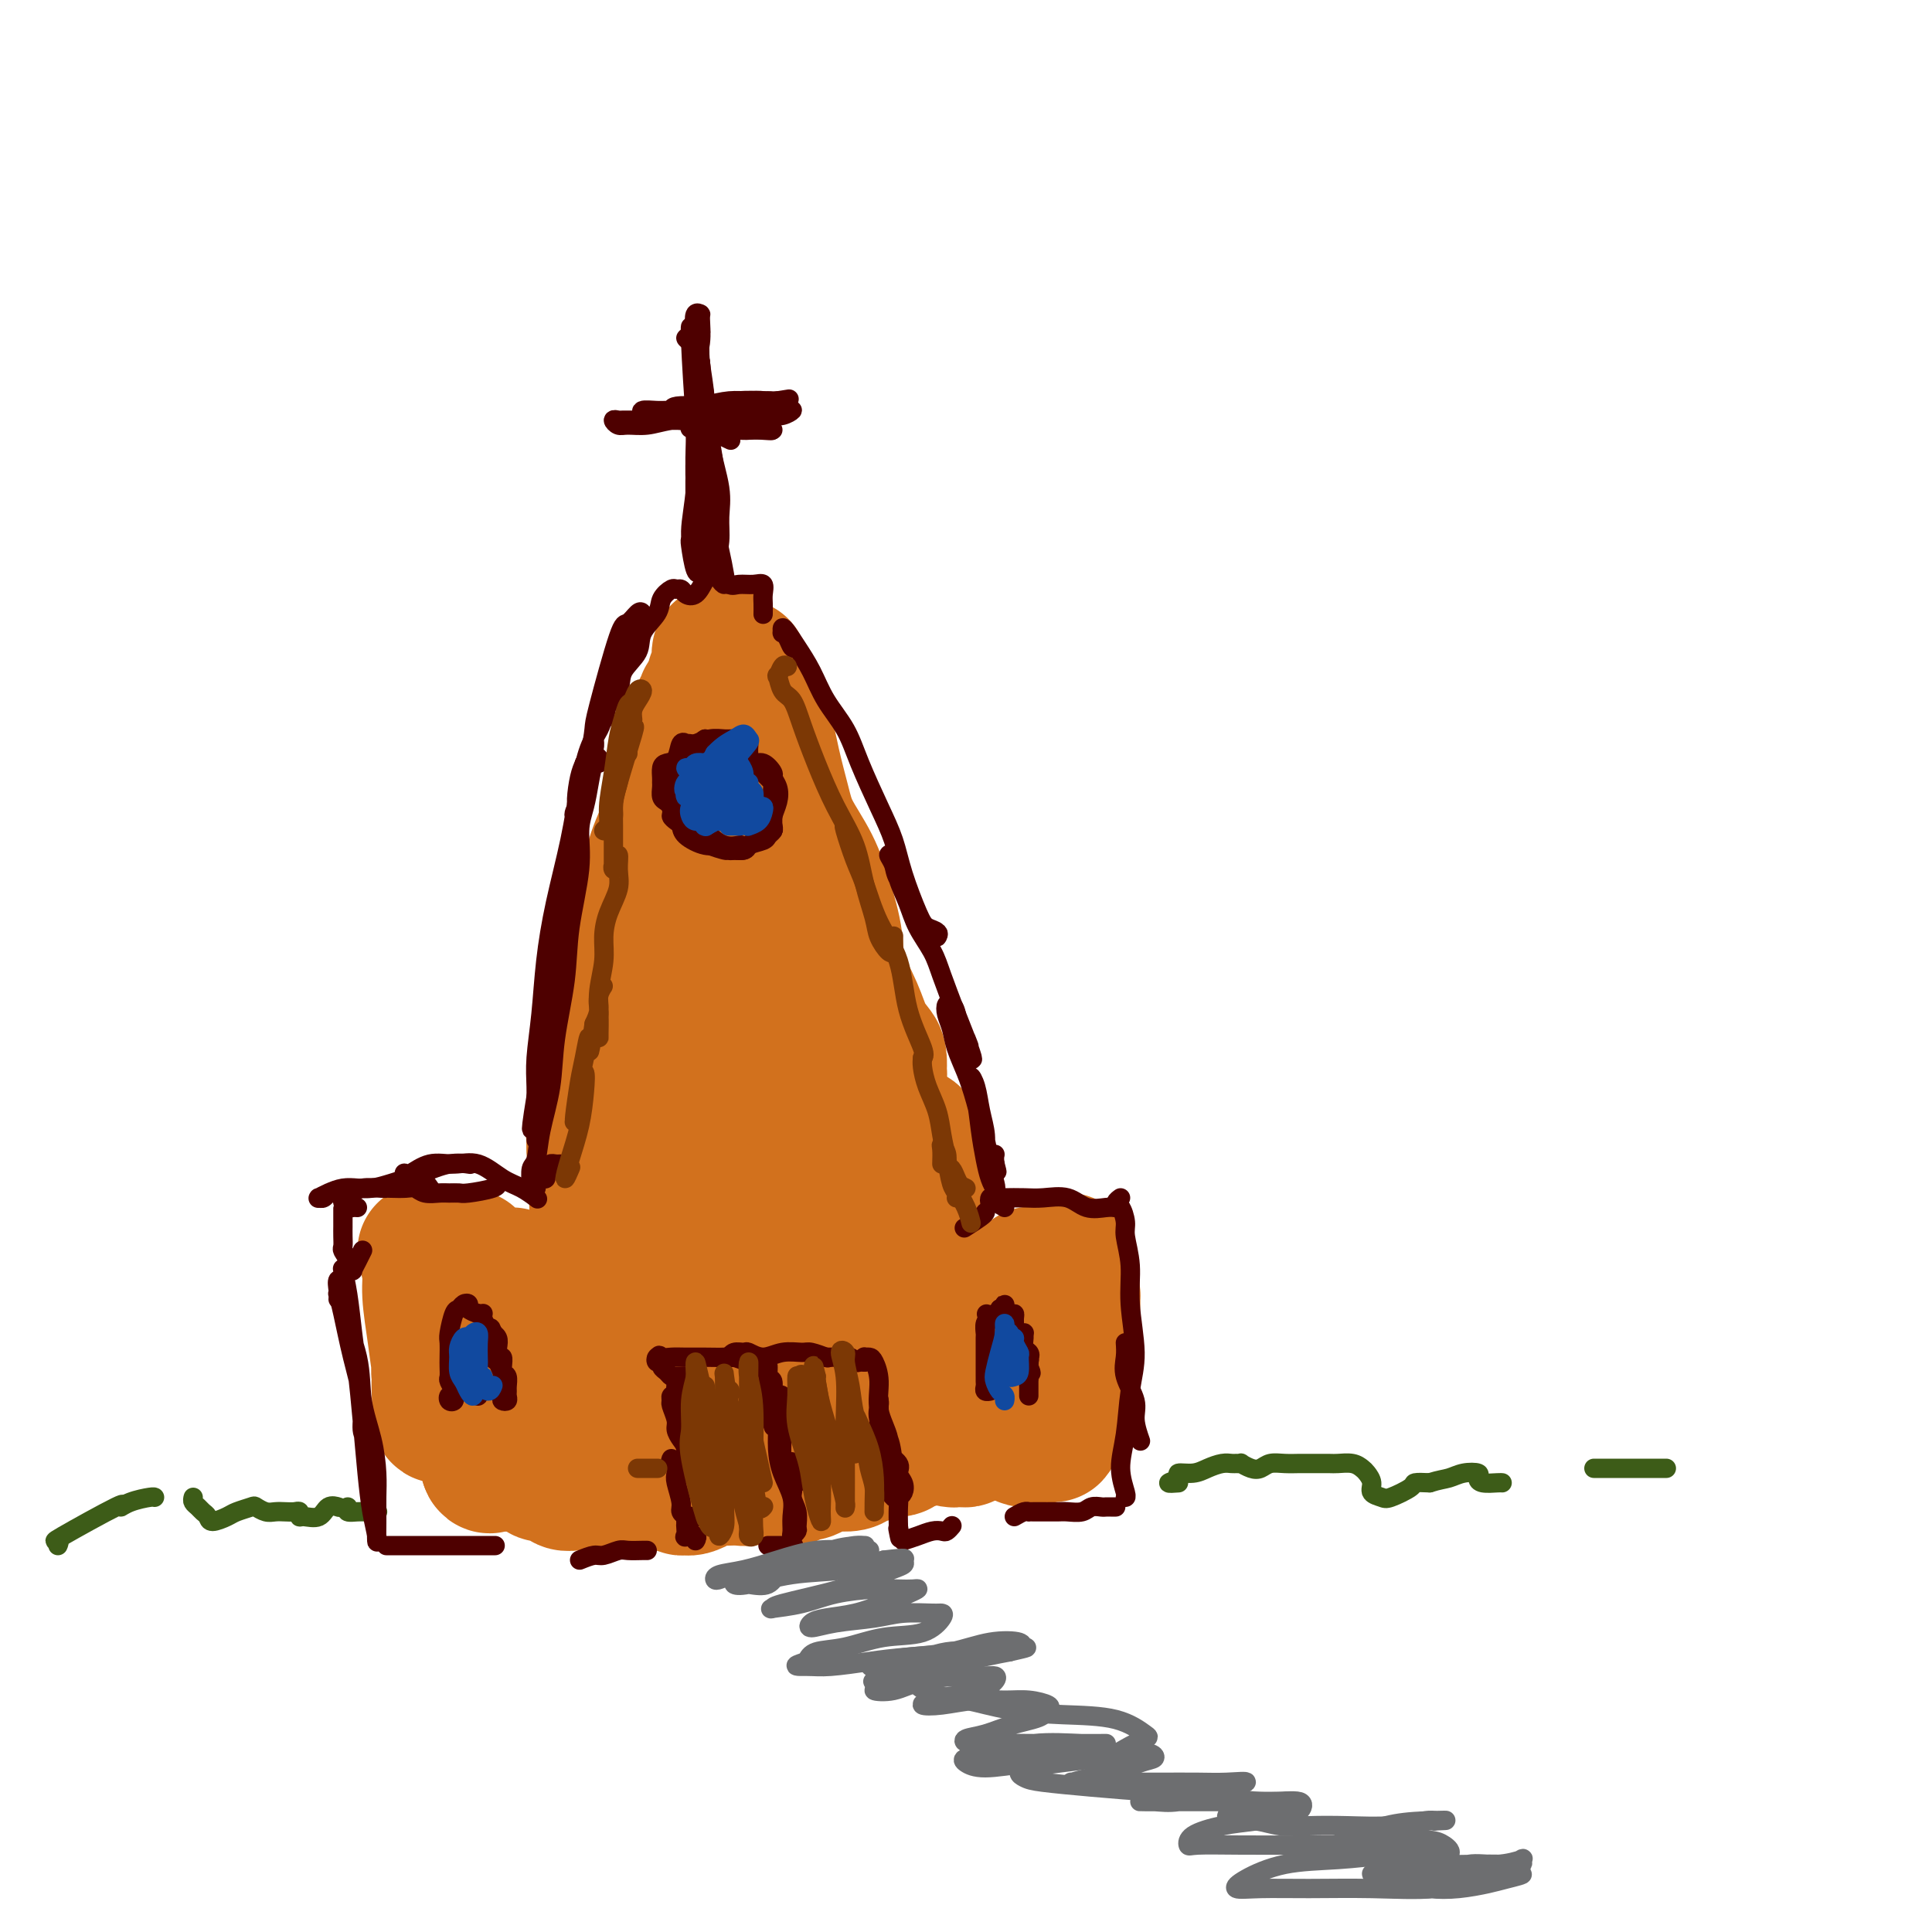 <svg viewBox='0 0 400 400' version='1.1' xmlns='http://www.w3.org/2000/svg' xmlns:xlink='http://www.w3.org/1999/xlink'><g fill='none' stroke='#D2711D' stroke-width='28' stroke-linecap='round' stroke-linejoin='round'><path d='M123,236c-0.111,-1.898 -0.222,-3.797 0,1c0.222,4.797 0.777,16.289 1,22c0.223,5.711 0.112,5.642 0,8c-0.112,2.358 -0.226,7.143 0,11c0.226,3.857 0.793,6.787 1,9c0.207,2.213 0.056,3.709 0,5c-0.056,1.291 -0.015,2.376 0,3c0.015,0.624 0.005,0.786 0,1c-0.005,0.214 -0.005,0.481 0,1c0.005,0.519 0.015,1.289 0,1c-0.015,-0.289 -0.056,-1.639 0,-3c0.056,-1.361 0.210,-2.735 0,-5c-0.210,-2.265 -0.783,-5.423 -1,-9c-0.217,-3.577 -0.079,-7.574 0,-11c0.079,-3.426 0.097,-6.280 0,-10c-0.097,-3.720 -0.309,-8.306 0,-12c0.309,-3.694 1.140,-6.495 2,-9c0.860,-2.505 1.749,-4.714 2,-6c0.251,-1.286 -0.136,-1.649 0,-1c0.136,0.649 0.796,2.310 1,5c0.204,2.690 -0.048,6.409 0,11c0.048,4.591 0.395,10.055 1,16c0.605,5.945 1.469,12.373 2,17c0.531,4.627 0.730,7.455 1,10c0.270,2.545 0.612,4.809 1,6c0.388,1.191 0.824,1.309 1,1c0.176,-0.309 0.092,-1.043 0,-3c-0.092,-1.957 -0.193,-5.135 0,-9c0.193,-3.865 0.681,-8.417 1,-13c0.319,-4.583 0.471,-9.195 1,-14c0.529,-4.805 1.437,-9.801 2,-13c0.563,-3.199 0.782,-4.599 1,-6'/><path d='M140,240c1.150,-9.109 1.026,-3.383 1,-1c-0.026,2.383 0.046,1.422 0,3c-0.046,1.578 -0.210,5.695 0,10c0.210,4.305 0.795,8.799 1,14c0.205,5.201 0.029,11.111 0,16c-0.029,4.889 0.087,8.758 0,11c-0.087,2.242 -0.379,2.856 0,3c0.379,0.144 1.429,-0.181 2,-2c0.571,-1.819 0.664,-5.130 1,-9c0.336,-3.870 0.917,-8.297 1,-13c0.083,-4.703 -0.331,-9.681 0,-15c0.331,-5.319 1.408,-10.979 2,-15c0.592,-4.021 0.697,-6.402 1,-8c0.303,-1.598 0.802,-2.414 1,-2c0.198,0.414 0.095,2.060 0,5c-0.095,2.940 -0.180,7.176 0,12c0.180,4.824 0.627,10.235 1,16c0.373,5.765 0.674,11.885 1,17c0.326,5.115 0.679,9.227 1,12c0.321,2.773 0.611,4.209 1,5c0.389,0.791 0.876,0.938 1,-1c0.124,-1.938 -0.117,-5.961 0,-10c0.117,-4.039 0.591,-8.095 1,-12c0.409,-3.905 0.753,-7.660 1,-12c0.247,-4.340 0.396,-9.266 1,-13c0.604,-3.734 1.665,-6.276 2,-8c0.335,-1.724 -0.054,-2.631 0,-2c0.054,0.631 0.550,2.798 1,6c0.450,3.202 0.852,7.439 1,12c0.148,4.561 0.042,9.446 0,14c-0.042,4.554 -0.021,8.777 0,13'/><path d='M162,286c0.323,8.452 0.131,8.083 0,8c-0.131,-0.083 -0.200,0.122 0,0c0.200,-0.122 0.669,-0.571 1,-2c0.331,-1.429 0.522,-3.839 1,-7c0.478,-3.161 1.241,-7.072 2,-11c0.759,-3.928 1.514,-7.875 2,-12c0.486,-4.125 0.705,-8.430 1,-12c0.295,-3.570 0.668,-6.404 1,-8c0.332,-1.596 0.624,-1.955 1,-1c0.376,0.955 0.836,3.225 1,7c0.164,3.775 0.032,9.057 0,14c-0.032,4.943 0.036,9.548 0,14c-0.036,4.452 -0.178,8.751 0,12c0.178,3.249 0.674,5.446 1,7c0.326,1.554 0.482,2.463 1,3c0.518,0.537 1.399,0.700 2,0c0.601,-0.700 0.921,-2.264 1,-5c0.079,-2.736 -0.084,-6.645 0,-11c0.084,-4.355 0.415,-9.157 1,-14c0.585,-4.843 1.425,-9.729 2,-14c0.575,-4.271 0.886,-7.929 1,-10c0.114,-2.071 0.030,-2.555 0,-3c-0.030,-0.445 -0.008,-0.850 0,1c0.008,1.850 0.001,5.955 0,10c-0.001,4.045 0.003,8.028 0,13c-0.003,4.972 -0.012,10.931 0,16c0.012,5.069 0.045,9.248 0,12c-0.045,2.752 -0.167,4.078 0,5c0.167,0.922 0.622,1.441 1,1c0.378,-0.441 0.679,-1.840 1,-4c0.321,-2.160 0.660,-5.080 1,-8'/><path d='M184,287c0.638,-4.285 0.734,-9.497 1,-15c0.266,-5.503 0.702,-11.296 1,-17c0.298,-5.704 0.459,-11.320 1,-15c0.541,-3.680 1.462,-5.426 2,-5c0.538,0.426 0.694,3.022 1,6c0.306,2.978 0.761,6.338 1,10c0.239,3.662 0.263,7.626 0,12c-0.263,4.374 -0.814,9.158 -1,13c-0.186,3.842 -0.008,6.743 0,9c0.008,2.257 -0.153,3.870 0,5c0.153,1.130 0.622,1.778 1,1c0.378,-0.778 0.667,-2.982 1,-5c0.333,-2.018 0.711,-3.850 1,-7c0.289,-3.150 0.487,-7.619 0,-11c-0.487,-3.381 -1.661,-5.675 -2,-9c-0.339,-3.325 0.158,-7.683 0,-11c-0.158,-3.317 -0.969,-5.595 -1,-7c-0.031,-1.405 0.720,-1.938 1,-1c0.280,0.938 0.089,3.347 0,6c-0.089,2.653 -0.076,5.552 0,9c0.076,3.448 0.217,7.446 0,11c-0.217,3.554 -0.790,6.664 -1,9c-0.210,2.336 -0.057,3.898 0,5c0.057,1.102 0.016,1.743 0,2c-0.016,0.257 -0.008,0.128 0,0'/><path d='M123,238c0.416,-0.262 0.831,-0.524 1,-1c0.169,-0.476 0.090,-1.168 0,-2c-0.090,-0.832 -0.191,-1.806 0,-3c0.191,-1.194 0.673,-2.610 1,-4c0.327,-1.390 0.500,-2.755 1,-5c0.500,-2.245 1.328,-5.369 2,-9c0.672,-3.631 1.188,-7.768 2,-11c0.812,-3.232 1.920,-5.560 3,-7c1.080,-1.440 2.132,-1.994 3,-3c0.868,-1.006 1.552,-2.466 2,-4c0.448,-1.534 0.659,-3.144 1,-4c0.341,-0.856 0.812,-0.959 1,-1c0.188,-0.041 0.094,-0.021 0,0'/><path d='M128,206c0.255,0.469 0.509,0.939 0,2c-0.509,1.061 -1.782,2.714 -2,3c-0.218,0.286 0.621,-0.796 1,-2c0.379,-1.204 0.300,-2.531 1,-4c0.700,-1.469 2.180,-3.079 3,-5c0.820,-1.921 0.980,-4.152 2,-6c1.020,-1.848 2.899,-3.314 4,-6c1.101,-2.686 1.423,-6.591 2,-10c0.577,-3.409 1.408,-6.323 2,-9c0.592,-2.677 0.943,-5.118 1,-7c0.057,-1.882 -0.181,-3.204 0,-4c0.181,-0.796 0.781,-1.064 1,-1c0.219,0.064 0.059,0.462 0,1c-0.059,0.538 -0.016,1.216 0,2c0.016,0.784 0.004,1.673 0,2c-0.004,0.327 -0.001,0.094 0,0c0.001,-0.094 0.001,-0.047 0,0'/><path d='M148,156c0.000,-0.343 0.000,-0.686 0,-1c-0.000,-0.314 -0.000,-0.599 0,-1c0.000,-0.401 0.000,-0.918 0,-1c-0.000,-0.082 -0.000,0.272 0,0c0.000,-0.272 0.000,-1.171 0,-2c-0.000,-0.829 -0.000,-1.587 0,-2c0.000,-0.413 0.000,-0.482 0,-1c-0.000,-0.518 -0.001,-1.486 0,-2c0.001,-0.514 0.004,-0.574 0,-1c-0.004,-0.426 -0.015,-1.218 0,-2c0.015,-0.782 0.057,-1.553 0,-2c-0.057,-0.447 -0.211,-0.569 0,-1c0.211,-0.431 0.788,-1.170 1,-2c0.212,-0.830 0.060,-1.750 0,-2c-0.060,-0.250 -0.028,0.172 0,0c0.028,-0.172 0.052,-0.936 0,-1c-0.052,-0.064 -0.181,0.572 0,1c0.181,0.428 0.671,0.649 1,1c0.329,0.351 0.497,0.832 1,1c0.503,0.168 1.343,0.025 2,1c0.657,0.975 1.133,3.070 2,5c0.867,1.930 2.126,3.697 3,6c0.874,2.303 1.364,5.144 2,8c0.636,2.856 1.418,5.727 2,8c0.582,2.273 0.963,3.947 2,6c1.037,2.053 2.728,4.484 4,7c1.272,2.516 2.124,5.118 3,8c0.876,2.882 1.774,6.045 2,9c0.226,2.955 -0.221,5.701 0,8c0.221,2.299 1.111,4.149 2,6'/><path d='M175,210c2.913,10.258 1.695,5.901 2,5c0.305,-0.901 2.134,1.652 3,3c0.866,1.348 0.768,1.490 1,2c0.232,0.510 0.792,1.389 1,2c0.208,0.611 0.063,0.954 0,1c-0.063,0.046 -0.046,-0.207 0,-1c0.046,-0.793 0.120,-2.128 0,-3c-0.120,-0.872 -0.433,-1.282 -1,-2c-0.567,-0.718 -1.387,-1.745 -2,-3c-0.613,-1.255 -1.018,-2.738 -2,-5c-0.982,-2.262 -2.540,-5.302 -4,-8c-1.460,-2.698 -2.823,-5.055 -4,-8c-1.177,-2.945 -2.167,-6.477 -3,-9c-0.833,-2.523 -1.510,-4.035 -2,-5c-0.490,-0.965 -0.793,-1.383 -1,-2c-0.207,-0.617 -0.319,-1.434 0,-1c0.319,0.434 1.070,2.117 2,5c0.930,2.883 2.038,6.965 3,12c0.962,5.035 1.777,11.022 3,16c1.223,4.978 2.854,8.947 4,12c1.146,3.053 1.809,5.191 2,7c0.191,1.809 -0.088,3.288 0,4c0.088,0.712 0.545,0.658 0,0c-0.545,-0.658 -2.090,-1.921 -3,-4c-0.910,-2.079 -1.184,-4.976 -2,-8c-0.816,-3.024 -2.175,-6.175 -3,-10c-0.825,-3.825 -1.118,-8.324 -2,-13c-0.882,-4.676 -2.353,-9.528 -3,-14c-0.647,-4.472 -0.471,-8.563 -1,-12c-0.529,-3.437 -1.765,-6.218 -3,-9'/><path d='M160,162c-1.391,-8.128 -0.367,-4.447 0,-3c0.367,1.447 0.078,0.660 0,3c-0.078,2.340 0.055,7.806 0,12c-0.055,4.194 -0.298,7.115 0,12c0.298,4.885 1.138,11.734 2,17c0.862,5.266 1.745,8.948 2,12c0.255,3.052 -0.120,5.475 0,7c0.120,1.525 0.735,2.153 1,3c0.265,0.847 0.180,1.912 0,2c-0.180,0.088 -0.454,-0.802 -1,-2c-0.546,-1.198 -1.366,-2.705 -2,-6c-0.634,-3.295 -1.084,-8.380 -2,-13c-0.916,-4.620 -2.297,-8.777 -3,-14c-0.703,-5.223 -0.728,-11.513 -1,-17c-0.272,-5.487 -0.790,-10.173 -1,-14c-0.210,-3.827 -0.111,-6.797 0,-9c0.111,-2.203 0.233,-3.640 0,-5c-0.233,-1.360 -0.823,-2.642 -1,-3c-0.177,-0.358 0.057,0.210 0,1c-0.057,0.790 -0.404,1.802 -1,5c-0.596,3.198 -1.439,8.582 -2,13c-0.561,4.418 -0.840,7.871 -1,12c-0.160,4.129 -0.203,8.934 0,13c0.203,4.066 0.650,7.393 1,11c0.350,3.607 0.603,7.494 0,11c-0.603,3.506 -2.060,6.630 -3,9c-0.940,2.370 -1.362,3.986 -2,5c-0.638,1.014 -1.490,1.426 -2,1c-0.510,-0.426 -0.676,-1.692 -1,-4c-0.324,-2.308 -0.807,-5.660 -1,-9c-0.193,-3.340 -0.097,-6.670 0,-10'/><path d='M142,202c-0.651,-5.059 -0.280,-6.705 0,-10c0.280,-3.295 0.468,-8.238 1,-12c0.532,-3.762 1.409,-6.344 2,-10c0.591,-3.656 0.895,-8.387 2,-12c1.105,-3.613 3.009,-6.109 4,-8c0.991,-1.891 1.069,-3.178 1,-3c-0.069,0.178 -0.285,1.819 -1,4c-0.715,2.181 -1.929,4.901 -3,9c-1.071,4.099 -1.999,9.578 -3,15c-1.001,5.422 -2.076,10.788 -3,15c-0.924,4.212 -1.698,7.272 -2,9c-0.302,1.728 -0.132,2.126 0,2c0.132,-0.126 0.226,-0.776 0,-2c-0.226,-1.224 -0.774,-3.023 -1,-5c-0.226,-1.977 -0.132,-4.133 0,-7c0.132,-2.867 0.300,-6.444 1,-10c0.700,-3.556 1.932,-7.092 3,-11c1.068,-3.908 1.973,-8.187 3,-11c1.027,-2.813 2.178,-4.161 3,-6c0.822,-1.839 1.315,-4.168 2,-6c0.685,-1.832 1.560,-3.166 2,-4c0.440,-0.834 0.444,-1.168 0,-1c-0.444,0.168 -1.337,0.837 -2,2c-0.663,1.163 -1.097,2.819 -2,5c-0.903,2.181 -2.275,4.888 -3,7c-0.725,2.112 -0.803,3.628 -1,5c-0.197,1.372 -0.515,2.600 -1,5c-0.485,2.400 -1.139,5.971 -2,10c-0.861,4.029 -1.931,8.514 -3,13'/><path d='M139,185c-1.610,7.509 -2.134,9.782 -3,12c-0.866,2.218 -2.074,4.381 -3,6c-0.926,1.619 -1.569,2.695 -2,3c-0.431,0.305 -0.650,-0.159 -1,0c-0.350,0.159 -0.830,0.943 -1,1c-0.170,0.057 -0.030,-0.611 0,-1c0.030,-0.389 -0.050,-0.498 0,-2c0.050,-1.502 0.229,-4.398 1,-7c0.771,-2.602 2.133,-4.912 3,-8c0.867,-3.088 1.239,-6.954 2,-10c0.761,-3.046 1.910,-5.273 3,-8c1.090,-2.727 2.120,-5.956 3,-9c0.880,-3.044 1.608,-5.905 2,-8c0.392,-2.095 0.447,-3.426 1,-5c0.553,-1.574 1.604,-3.392 2,-4c0.396,-0.608 0.138,-0.006 0,0c-0.138,0.006 -0.155,-0.583 0,0c0.155,0.583 0.483,2.339 0,5c-0.483,2.661 -1.776,6.227 -3,10c-1.224,3.773 -2.380,7.754 -3,11c-0.620,3.246 -0.705,5.759 -1,8c-0.295,2.241 -0.798,4.212 -1,5c-0.202,0.788 -0.101,0.394 0,0'/><path d='M92,261c-0.002,-0.584 -0.004,-1.169 0,-1c0.004,0.169 0.016,1.091 0,3c-0.016,1.909 -0.058,4.807 0,8c0.058,3.193 0.215,6.683 0,9c-0.215,2.317 -0.803,3.461 -1,5c-0.197,1.539 -0.003,3.474 0,5c0.003,1.526 -0.184,2.642 0,3c0.184,0.358 0.739,-0.042 1,-1c0.261,-0.958 0.229,-2.474 0,-4c-0.229,-1.526 -0.653,-3.060 -1,-5c-0.347,-1.940 -0.616,-4.284 -1,-7c-0.384,-2.716 -0.885,-5.802 -1,-8c-0.115,-2.198 0.154,-3.507 0,-5c-0.154,-1.493 -0.730,-3.170 -1,-4c-0.270,-0.830 -0.232,-0.811 0,0c0.232,0.811 0.658,2.416 1,4c0.342,1.584 0.598,3.149 1,6c0.402,2.851 0.948,6.990 1,10c0.052,3.010 -0.390,4.892 0,6c0.390,1.108 1.611,1.442 2,2c0.389,0.558 -0.054,1.339 0,2c0.054,0.661 0.607,1.200 1,1c0.393,-0.200 0.627,-1.139 1,-2c0.373,-0.861 0.883,-1.643 1,-3c0.117,-1.357 -0.161,-3.288 0,-6c0.161,-2.712 0.760,-6.203 1,-9c0.240,-2.797 0.120,-4.898 0,-7'/><path d='M97,263c0.417,-4.511 -0.042,-2.287 0,-1c0.042,1.287 0.584,1.638 1,4c0.416,2.362 0.704,6.736 1,11c0.296,4.264 0.599,8.417 1,12c0.401,3.583 0.899,6.596 1,9c0.101,2.404 -0.194,4.197 0,5c0.194,0.803 0.879,0.614 1,-1c0.121,-1.614 -0.321,-4.654 0,-8c0.321,-3.346 1.407,-6.998 2,-10c0.593,-3.002 0.695,-5.354 1,-8c0.305,-2.646 0.814,-5.588 1,-8c0.186,-2.412 0.050,-4.296 0,-4c-0.050,0.296 -0.013,2.773 0,5c0.013,2.227 0.004,4.205 0,7c-0.004,2.795 -0.001,6.406 0,8c0.001,1.594 0.000,1.170 0,1c-0.000,-0.170 -0.000,-0.085 0,0'/><path d='M222,268c0.113,0.260 0.225,0.519 0,0c-0.225,-0.519 -0.789,-1.817 -1,-3c-0.211,-1.183 -0.071,-2.253 0,-3c0.071,-0.747 0.072,-1.172 0,-1c-0.072,0.172 -0.215,0.943 0,2c0.215,1.057 0.790,2.402 1,4c0.210,1.598 0.056,3.449 0,6c-0.056,2.551 -0.015,5.802 0,8c0.015,2.198 0.004,3.342 0,5c-0.004,1.658 -0.001,3.831 0,5c0.001,1.169 0.001,1.335 0,1c-0.001,-0.335 -0.003,-1.170 0,-2c0.003,-0.830 0.011,-1.655 0,-3c-0.011,-1.345 -0.041,-3.212 0,-5c0.041,-1.788 0.154,-3.499 0,-6c-0.154,-2.501 -0.574,-5.791 -1,-8c-0.426,-2.209 -0.860,-3.335 -1,-4c-0.140,-0.665 0.012,-0.868 0,-1c-0.012,-0.132 -0.188,-0.194 0,2c0.188,2.194 0.740,6.644 1,10c0.260,3.356 0.227,5.617 0,8c-0.227,2.383 -0.648,4.887 -1,7c-0.352,2.113 -0.634,3.834 -1,5c-0.366,1.166 -0.814,1.778 -1,2c-0.186,0.222 -0.109,0.055 0,-1c0.109,-1.055 0.250,-2.998 0,-5c-0.250,-2.002 -0.892,-4.062 -1,-6c-0.108,-1.938 0.317,-3.752 0,-6c-0.317,-2.248 -1.376,-4.928 -2,-7c-0.624,-2.072 -0.812,-3.536 -1,-5'/><path d='M214,267c-0.773,-4.859 -0.207,-3.007 0,-2c0.207,1.007 0.055,1.168 0,2c-0.055,0.832 -0.012,2.336 0,4c0.012,1.664 -0.007,3.487 0,6c0.007,2.513 0.040,5.714 0,8c-0.040,2.286 -0.154,3.656 0,5c0.154,1.344 0.574,2.662 1,3c0.426,0.338 0.858,-0.304 1,-1c0.142,-0.696 -0.004,-1.447 0,-3c0.004,-1.553 0.159,-3.908 0,-6c-0.159,-2.092 -0.633,-3.921 -1,-6c-0.367,-2.079 -0.627,-4.407 -1,-6c-0.373,-1.593 -0.861,-2.451 -1,-3c-0.139,-0.549 0.069,-0.790 0,0c-0.069,0.790 -0.416,2.610 -1,4c-0.584,1.390 -1.406,2.349 -2,4c-0.594,1.651 -0.958,3.994 -1,6c-0.042,2.006 0.240,3.675 0,5c-0.240,1.325 -1.003,2.305 -1,3c0.003,0.695 0.771,1.106 1,1c0.229,-0.106 -0.081,-0.728 0,-2c0.081,-1.272 0.554,-3.193 1,-5c0.446,-1.807 0.866,-3.498 1,-5c0.134,-1.502 -0.017,-2.814 0,-4c0.017,-1.186 0.204,-2.245 0,-1c-0.204,1.245 -0.798,4.792 -1,8c-0.202,3.208 -0.013,6.075 0,8c0.013,1.925 -0.151,2.908 0,4c0.151,1.092 0.618,2.294 1,3c0.382,0.706 0.681,0.916 1,1c0.319,0.084 0.660,0.042 1,0'/><path d='M213,298c0.512,0.373 0.291,-0.696 0,-2c-0.291,-1.304 -0.652,-2.845 -1,-4c-0.348,-1.155 -0.682,-1.925 -1,-3c-0.318,-1.075 -0.621,-2.456 -1,-3c-0.379,-0.544 -0.833,-0.253 -1,0c-0.167,0.253 -0.045,0.467 0,1c0.045,0.533 0.013,1.386 0,2c-0.013,0.614 -0.007,0.989 0,1c0.007,0.011 0.016,-0.340 0,0c-0.016,0.340 -0.056,1.372 0,2c0.056,0.628 0.209,0.851 0,1c-0.209,0.149 -0.780,0.225 -1,0c-0.220,-0.225 -0.087,-0.750 0,-1c0.087,-0.250 0.130,-0.226 0,0c-0.130,0.226 -0.433,0.652 -1,1c-0.567,0.348 -1.400,0.618 -2,1c-0.600,0.382 -0.969,0.877 -1,1c-0.031,0.123 0.276,-0.125 0,0c-0.276,0.125 -1.135,0.622 -2,1c-0.865,0.378 -1.737,0.638 -2,1c-0.263,0.362 0.084,0.825 0,1c-0.084,0.175 -0.599,0.061 -1,0c-0.401,-0.061 -0.688,-0.070 -1,0c-0.312,0.070 -0.650,0.218 -1,0c-0.350,-0.218 -0.712,-0.801 -1,-1c-0.288,-0.199 -0.501,-0.015 -1,0c-0.499,0.015 -1.286,-0.139 -2,0c-0.714,0.139 -1.357,0.569 -2,1'/><path d='M191,298c-1.278,-0.003 0.028,-0.011 0,0c-0.028,0.011 -1.391,0.041 -2,0c-0.609,-0.041 -0.466,-0.151 -1,0c-0.534,0.151 -1.747,0.565 -2,1c-0.253,0.435 0.453,0.891 0,1c-0.453,0.109 -2.064,-0.128 -3,0c-0.936,0.128 -1.195,0.622 -2,1c-0.805,0.378 -2.155,0.640 -3,1c-0.845,0.360 -1.185,0.819 -2,1c-0.815,0.181 -2.106,0.086 -3,0c-0.894,-0.086 -1.390,-0.163 -2,0c-0.610,0.163 -1.332,0.565 -2,1c-0.668,0.435 -1.282,0.902 -2,1c-0.718,0.098 -1.539,-0.173 -2,0c-0.461,0.173 -0.560,0.792 -1,1c-0.440,0.208 -1.220,0.007 -2,0c-0.780,-0.007 -1.559,0.180 -2,0c-0.441,-0.180 -0.543,-0.728 -1,-1c-0.457,-0.272 -1.270,-0.269 -2,0c-0.730,0.269 -1.377,0.804 -2,1c-0.623,0.196 -1.221,0.052 -2,0c-0.779,-0.052 -1.738,-0.011 -2,0c-0.262,0.011 0.172,-0.007 0,0c-0.172,0.007 -0.949,0.040 -2,0c-1.051,-0.040 -2.376,-0.154 -3,0c-0.624,0.154 -0.549,0.574 -1,1c-0.451,0.426 -1.430,0.856 -2,1c-0.570,0.144 -0.730,0.000 -1,0c-0.270,-0.000 -0.648,0.143 -1,0c-0.352,-0.143 -0.676,-0.571 -1,-1'/><path d='M140,307c-3.792,0.155 -2.272,0.041 -2,0c0.272,-0.041 -0.706,-0.011 -1,0c-0.294,0.011 0.094,0.003 0,0c-0.094,-0.003 -0.671,-0.001 -1,0c-0.329,0.001 -0.410,0.000 -1,0c-0.590,-0.000 -1.687,-0.000 -2,0c-0.313,0.000 0.159,0.000 0,0c-0.159,-0.000 -0.949,-0.000 -2,0c-1.051,0.000 -2.365,0.000 -3,0c-0.635,-0.000 -0.593,-0.000 -1,0c-0.407,0.000 -1.265,0.001 -2,0c-0.735,-0.001 -1.349,-0.004 -2,0c-0.651,0.004 -1.340,0.016 -2,0c-0.660,-0.016 -1.290,-0.061 -2,0c-0.710,0.061 -1.500,0.226 -2,0c-0.500,-0.226 -0.711,-0.843 -1,-1c-0.289,-0.157 -0.656,0.147 -1,0c-0.344,-0.147 -0.666,-0.743 -1,-1c-0.334,-0.257 -0.681,-0.174 -1,0c-0.319,0.174 -0.610,0.439 -1,0c-0.390,-0.439 -0.878,-1.582 -1,-2c-0.122,-0.418 0.121,-0.112 0,0c-0.121,0.112 -0.606,0.030 -1,0c-0.394,-0.030 -0.698,-0.008 -1,0c-0.302,0.008 -0.603,0.002 -1,0c-0.397,-0.002 -0.890,-0.001 -1,0c-0.110,0.001 0.163,0.000 0,0c-0.163,-0.000 -0.761,-0.000 -1,0c-0.239,0.000 -0.120,0.000 0,0'/><path d='M106,303c-1.879,-0.619 -1.077,-0.166 -1,0c0.077,0.166 -0.573,0.044 -1,0c-0.427,-0.044 -0.633,-0.012 -1,0c-0.367,0.012 -0.895,0.003 -1,0c-0.105,-0.003 0.213,-0.001 0,0c-0.213,0.001 -0.957,0.000 -1,0c-0.043,-0.000 0.613,-0.000 1,0c0.387,0.000 0.503,0.000 1,0c0.497,-0.000 1.373,-0.000 2,0c0.627,0.000 1.003,0.000 1,0c-0.003,-0.000 -0.385,-0.000 0,0c0.385,0.000 1.539,0.000 2,0c0.461,-0.000 0.231,-0.000 0,0'/></g>
<g fill='none' stroke='#3D5C18' stroke-width='4' stroke-linecap='round' stroke-linejoin='round'><path d='M12,320c0.215,-0.493 0.429,-0.986 0,-1c-0.429,-0.014 -1.502,0.451 1,-1c2.502,-1.451 8.579,-4.820 11,-6c2.421,-1.180 1.185,-0.173 1,0c-0.185,0.173 0.682,-0.490 2,-1c1.318,-0.510 3.085,-0.868 4,-1c0.915,-0.132 0.976,-0.038 1,0c0.024,0.038 0.012,0.019 0,0'/><path d='M40,310c-0.090,0.334 -0.181,0.669 0,1c0.181,0.331 0.633,0.660 1,1c0.367,0.340 0.649,0.691 1,1c0.351,0.309 0.770,0.577 1,1c0.230,0.423 0.270,1.002 1,1c0.730,-0.002 2.149,-0.585 3,-1c0.851,-0.415 1.134,-0.661 2,-1c0.866,-0.339 2.315,-0.770 3,-1c0.685,-0.230 0.607,-0.257 1,0c0.393,0.257 1.258,0.800 2,1c0.742,0.200 1.361,0.058 2,0c0.639,-0.058 1.297,-0.030 2,0c0.703,0.030 1.452,0.063 2,0c0.548,-0.063 0.895,-0.220 1,0c0.105,0.220 -0.031,0.819 0,1c0.031,0.181 0.229,-0.057 1,0c0.771,0.057 2.114,0.407 3,0c0.886,-0.407 1.316,-1.571 2,-2c0.684,-0.429 1.624,-0.123 2,0c0.376,0.123 0.188,0.061 0,0'/><path d='M72,312c-0.182,0.423 -0.364,0.845 0,1c0.364,0.155 1.273,0.041 2,0c0.727,-0.041 1.273,-0.011 2,0c0.727,0.011 1.636,0.003 2,0c0.364,-0.003 0.182,-0.002 0,0'/><path d='M244,307c-1.091,0.081 -2.182,0.163 -2,0c0.182,-0.163 1.638,-0.569 2,-1c0.362,-0.431 -0.369,-0.886 0,-1c0.369,-0.114 1.839,0.113 3,0c1.161,-0.113 2.014,-0.566 3,-1c0.986,-0.434 2.105,-0.849 3,-1c0.895,-0.151 1.566,-0.037 2,0c0.434,0.037 0.630,-0.003 1,0c0.370,0.003 0.913,0.050 1,0c0.087,-0.050 -0.284,-0.195 0,0c0.284,0.195 1.221,0.732 2,1c0.779,0.268 1.400,0.268 2,0c0.600,-0.268 1.180,-0.804 2,-1c0.820,-0.196 1.881,-0.052 3,0c1.119,0.052 2.295,0.013 3,0c0.705,-0.013 0.938,-0.000 2,0c1.062,0.000 2.953,-0.012 4,0c1.047,0.012 1.252,0.047 2,0c0.748,-0.047 2.041,-0.178 3,0c0.959,0.178 1.584,0.664 2,1c0.416,0.336 0.623,0.523 1,1c0.377,0.477 0.925,1.246 1,2c0.075,0.754 -0.322,1.494 0,2c0.322,0.506 1.362,0.776 2,1c0.638,0.224 0.872,0.400 2,0c1.128,-0.400 3.150,-1.377 4,-2c0.850,-0.623 0.529,-0.892 1,-1c0.471,-0.108 1.736,-0.054 3,0'/><path d='M296,307c2.011,-0.633 3.037,-0.716 4,-1c0.963,-0.284 1.862,-0.770 3,-1c1.138,-0.230 2.515,-0.205 3,0c0.485,0.205 0.077,0.591 0,1c-0.077,0.409 0.175,0.842 1,1c0.825,0.158 2.222,0.043 3,0c0.778,-0.043 0.937,-0.012 1,0c0.063,0.012 0.032,0.006 0,0'/><path d='M330,304c2.053,0.000 4.105,0.000 6,0c1.895,0.000 3.632,0.000 5,0c1.368,0.000 2.368,0.000 3,0c0.632,0.000 0.895,0.000 1,0c0.105,0.000 0.053,0.000 0,0'/></g>
<g fill='none' stroke='#4E0000' stroke-width='4' stroke-linecap='round' stroke-linejoin='round'><path d='M71,269c-0.417,0.000 -0.833,0.000 -1,0c-0.167,0.000 -0.083,0.000 0,0'/><path d='M71,263c0.024,0.100 0.048,0.199 0,0c-0.048,-0.199 -0.168,-0.698 0,0c0.168,0.698 0.622,2.592 1,5c0.378,2.408 0.678,5.329 1,8c0.322,2.671 0.664,5.093 1,8c0.336,2.907 0.664,6.298 1,10c0.336,3.702 0.678,7.713 1,11c0.322,3.287 0.622,5.850 1,8c0.378,2.150 0.834,3.887 1,5c0.166,1.113 0.043,1.602 0,1c-0.043,-0.602 -0.005,-2.297 0,-4c0.005,-1.703 -0.024,-3.416 0,-5c0.024,-1.584 0.100,-3.038 0,-5c-0.100,-1.962 -0.376,-4.430 -1,-7c-0.624,-2.570 -1.597,-5.240 -2,-8c-0.403,-2.760 -0.238,-5.609 -1,-9c-0.762,-3.391 -2.453,-7.325 -3,-10c-0.547,-2.675 0.049,-4.092 0,-5c-0.049,-0.908 -0.743,-1.307 -1,-1c-0.257,0.307 -0.078,1.320 0,2c0.078,0.680 0.053,1.026 0,1c-0.053,-0.026 -0.134,-0.425 0,0c0.134,0.425 0.485,1.673 1,4c0.515,2.327 1.196,5.734 2,9c0.804,3.266 1.731,6.391 2,9c0.269,2.609 -0.120,4.702 0,6c0.120,1.298 0.749,1.799 1,2c0.251,0.201 0.126,0.100 0,0'/><path d='M75,259c-0.022,0.044 -0.043,0.088 0,0c0.043,-0.088 0.151,-0.309 0,0c-0.151,0.309 -0.561,1.149 -1,2c-0.439,0.851 -0.906,1.713 -1,2c-0.094,0.287 0.185,-0.002 0,0c-0.185,0.002 -0.834,0.296 -1,0c-0.166,-0.296 0.152,-1.183 0,-2c-0.152,-0.817 -0.773,-1.563 -1,-2c-0.227,-0.437 -0.061,-0.564 0,-1c0.061,-0.436 0.016,-1.181 0,-2c-0.016,-0.819 -0.004,-1.712 0,-2c0.004,-0.288 0.001,0.031 0,0c-0.001,-0.031 -0.000,-0.410 0,-1c0.000,-0.590 0.000,-1.391 0,-2c-0.000,-0.609 -0.000,-1.025 0,-1c0.000,0.025 0.000,0.491 0,1c-0.000,0.509 -0.000,1.060 0,1c0.000,-0.060 0.000,-0.731 0,-1c-0.000,-0.269 -0.000,-0.134 0,0'/><path d='M69,247c-0.341,-0.113 -0.681,-0.226 -1,0c-0.319,0.226 -0.616,0.790 -1,1c-0.384,0.210 -0.854,0.067 -1,0c-0.146,-0.067 0.033,-0.057 0,0c-0.033,0.057 -0.277,0.159 0,0c0.277,-0.159 1.076,-0.581 2,-1c0.924,-0.419 1.974,-0.836 3,-1c1.026,-0.164 2.027,-0.076 3,0c0.973,0.076 1.918,0.140 3,0c1.082,-0.140 2.301,-0.482 4,-1c1.699,-0.518 3.878,-1.211 6,-2c2.122,-0.789 4.187,-1.674 6,-2c1.813,-0.326 3.375,-0.093 4,0c0.625,0.093 0.312,0.047 0,0'/><path d='M74,250c-0.340,-0.024 -0.680,-0.049 -1,0c-0.320,0.049 -0.618,0.170 -1,0c-0.382,-0.170 -0.846,-0.633 -1,-1c-0.154,-0.367 0.001,-0.638 0,-1c-0.001,-0.362 -0.158,-0.815 0,-1c0.158,-0.185 0.630,-0.102 1,0c0.370,0.102 0.636,0.223 1,0c0.364,-0.223 0.825,-0.792 2,-1c1.175,-0.208 3.063,-0.057 4,0c0.937,0.057 0.921,0.019 1,0c0.079,-0.019 0.251,-0.019 1,0c0.749,0.019 2.073,0.058 3,0c0.927,-0.058 1.456,-0.212 2,0c0.544,0.212 1.101,0.790 2,1c0.899,0.210 2.140,0.054 3,0c0.860,-0.054 1.341,-0.004 2,0c0.659,0.004 1.497,-0.038 2,0c0.503,0.038 0.671,0.154 2,0c1.329,-0.154 3.819,-0.580 5,-1c1.181,-0.420 1.052,-0.834 1,-1c-0.052,-0.166 -0.026,-0.083 0,0'/><path d='M89,246c-0.507,-0.737 -1.015,-1.473 -2,-2c-0.985,-0.527 -2.449,-0.844 -3,-1c-0.551,-0.156 -0.189,-0.149 0,0c0.189,0.149 0.206,0.442 1,0c0.794,-0.442 2.365,-1.619 4,-2c1.635,-0.381 3.335,0.035 5,0c1.665,-0.035 3.294,-0.520 5,0c1.706,0.520 3.488,2.047 5,3c1.512,0.953 2.753,1.334 4,2c1.247,0.666 2.499,1.619 3,2c0.501,0.381 0.250,0.191 0,0'/><path d='M204,251c-0.089,0.200 -0.178,0.400 -1,1c-0.822,0.600 -2.378,1.600 -3,2c-0.622,0.400 -0.311,0.200 0,0'/><path d='M208,250c-0.738,-0.453 -1.475,-0.906 -2,-1c-0.525,-0.094 -0.836,0.171 -1,0c-0.164,-0.171 -0.180,-0.777 0,-1c0.180,-0.223 0.558,-0.062 1,0c0.442,0.062 0.949,0.024 2,0c1.051,-0.024 2.645,-0.035 4,0c1.355,0.035 2.471,0.114 4,0c1.529,-0.114 3.471,-0.423 5,0c1.529,0.423 2.644,1.577 4,2c1.356,0.423 2.951,0.113 4,0c1.049,-0.113 1.552,-0.030 2,0c0.448,0.030 0.842,0.009 1,0c0.158,-0.009 0.079,-0.004 0,0'/><path d='M232,248c-0.401,0.289 -0.802,0.578 -1,1c-0.198,0.422 -0.193,0.977 0,1c0.193,0.023 0.572,-0.488 1,0c0.428,0.488 0.904,1.973 1,3c0.096,1.027 -0.188,1.597 0,3c0.188,1.403 0.846,3.640 1,6c0.154,2.360 -0.198,4.843 0,8c0.198,3.157 0.947,6.990 1,10c0.053,3.010 -0.588,5.199 -1,8c-0.412,2.801 -0.594,6.215 -1,9c-0.406,2.785 -1.037,4.942 -1,7c0.037,2.058 0.741,4.015 1,5c0.259,0.985 0.074,0.996 0,1c-0.074,0.004 -0.037,0.002 0,0'/><path d='M233,278c0.063,0.943 0.126,1.886 0,3c-0.126,1.114 -0.440,2.400 0,4c0.440,1.600 1.634,3.514 2,5c0.366,1.486 -0.098,2.543 0,4c0.098,1.457 0.757,3.315 1,4c0.243,0.685 0.069,0.196 0,0c-0.069,-0.196 -0.035,-0.098 0,0'/><path d='M80,320c0.009,0.000 0.017,0.000 1,0c0.983,0.000 2.940,0.000 4,0c1.060,0.000 1.222,0.000 3,0c1.778,0.000 5.171,0.000 8,0c2.829,0.000 5.094,0.000 6,0c0.906,0.000 0.453,0.000 0,0'/><path d='M120,323c1.122,-0.453 2.244,-0.906 3,-1c0.756,-0.094 1.145,0.171 2,0c0.855,-0.171 2.177,-0.778 3,-1c0.823,-0.222 1.149,-0.060 2,0c0.851,0.060 2.229,0.016 3,0c0.771,-0.016 0.935,-0.005 1,0c0.065,0.005 0.033,0.002 0,0'/><path d='M159,320c0.526,0.000 1.052,0.000 1,0c-0.052,0.000 -0.682,0.000 -1,0c-0.318,0.000 -0.322,0.000 0,0c0.322,0.000 0.971,0.000 2,0c1.029,0.000 2.437,0.000 3,0c0.563,0.000 0.282,0.000 0,0'/><path d='M187,319c0.983,-0.312 1.966,-0.623 3,-1c1.034,-0.377 2.120,-0.819 3,-1c0.880,-0.181 1.556,-0.100 2,0c0.444,0.100 0.658,0.219 1,0c0.342,-0.219 0.812,-0.777 1,-1c0.188,-0.223 0.094,-0.112 0,0'/><path d='M210,314c0.728,-0.423 1.455,-0.845 2,-1c0.545,-0.155 0.907,-0.041 1,0c0.093,0.041 -0.082,0.011 0,0c0.082,-0.011 0.420,-0.003 1,0c0.580,0.003 1.400,0.001 2,0c0.600,-0.001 0.980,0.001 1,0c0.020,-0.001 -0.318,-0.004 0,0c0.318,0.004 1.293,0.015 2,0c0.707,-0.015 1.145,-0.057 2,0c0.855,0.057 2.127,0.211 3,0c0.873,-0.211 1.348,-0.789 2,-1c0.652,-0.211 1.481,-0.057 2,0c0.519,0.057 0.727,0.015 1,0c0.273,-0.015 0.612,-0.004 1,0c0.388,0.004 0.825,0.001 1,0c0.175,-0.001 0.087,-0.001 0,0'/><path d='M144,319c0.226,-0.407 0.453,-0.813 0,-1c-0.453,-0.187 -1.585,-0.153 -2,0c-0.415,0.153 -0.112,0.426 0,0c0.112,-0.426 0.032,-1.550 0,-2c-0.032,-0.450 -0.016,-0.225 0,0'/><path d='M142,315c0.390,0.112 0.780,0.223 1,0c0.220,-0.223 0.270,-0.782 0,-1c-0.270,-0.218 -0.861,-0.097 -1,0c-0.139,0.097 0.173,0.168 0,0c-0.173,-0.168 -0.830,-0.575 -1,-1c-0.170,-0.425 0.147,-0.869 0,-2c-0.147,-1.131 -0.757,-2.949 -1,-4c-0.243,-1.051 -0.119,-1.336 0,-2c0.119,-0.664 0.235,-1.709 0,-2c-0.235,-0.291 -0.819,0.170 -1,0c-0.181,-0.170 0.043,-0.971 0,-1c-0.043,-0.029 -0.351,0.715 0,1c0.351,0.285 1.362,0.111 2,0c0.638,-0.111 0.903,-0.161 1,0c0.097,0.161 0.027,0.531 0,1c-0.027,0.469 -0.010,1.038 0,1c0.010,-0.038 0.013,-0.682 0,-1c-0.013,-0.318 -0.041,-0.311 0,-1c0.041,-0.689 0.151,-2.076 0,-3c-0.151,-0.924 -0.562,-1.385 -1,-2c-0.438,-0.615 -0.903,-1.384 -1,-2c-0.097,-0.616 0.174,-1.080 0,-2c-0.174,-0.920 -0.793,-2.296 -1,-3c-0.207,-0.704 -0.003,-0.736 0,-1c0.003,-0.264 -0.195,-0.761 0,-1c0.195,-0.239 0.784,-0.219 1,0c0.216,0.219 0.058,0.636 0,1c-0.058,0.364 -0.017,0.675 0,1c0.017,0.325 0.008,0.662 0,1'/><path d='M140,292c-0.099,-3.510 0.653,-0.786 1,0c0.347,0.786 0.288,-0.368 0,-1c-0.288,-0.632 -0.806,-0.743 -1,-1c-0.194,-0.257 -0.062,-0.660 0,-1c0.062,-0.340 0.056,-0.617 0,-1c-0.056,-0.383 -0.163,-0.873 0,-1c0.163,-0.127 0.594,0.110 1,0c0.406,-0.110 0.785,-0.566 1,-1c0.215,-0.434 0.265,-0.848 0,-1c-0.265,-0.152 -0.844,-0.044 -1,0c-0.156,0.044 0.112,0.023 0,0c-0.112,-0.023 -0.603,-0.049 -1,0c-0.397,0.049 -0.698,0.172 -1,0c-0.302,-0.172 -0.603,-0.638 -1,-1c-0.397,-0.362 -0.888,-0.619 -1,-1c-0.112,-0.381 0.156,-0.886 0,-1c-0.156,-0.114 -0.734,0.162 -1,0c-0.266,-0.162 -0.219,-0.760 0,-1c0.219,-0.240 0.609,-0.120 1,0'/><path d='M137,281c-0.859,-0.773 -0.507,-0.207 0,0c0.507,0.207 1.170,0.054 2,0c0.830,-0.054 1.826,-0.011 3,0c1.174,0.011 2.525,-0.011 4,0c1.475,0.011 3.075,0.055 4,0c0.925,-0.055 1.176,-0.211 2,0c0.824,0.211 2.222,0.788 3,1c0.778,0.212 0.937,0.061 1,0c0.063,-0.061 0.032,-0.030 0,0'/><path d='M155,280c-1.159,0.431 -2.317,0.862 -3,1c-0.683,0.138 -0.889,-0.017 -1,0c-0.111,0.017 -0.127,0.205 0,0c0.127,-0.205 0.395,-0.805 1,-1c0.605,-0.195 1.545,0.015 2,0c0.455,-0.015 0.424,-0.254 1,0c0.576,0.254 1.759,1.000 3,1c1.241,0.000 2.540,-0.746 4,-1c1.460,-0.254 3.082,-0.017 4,0c0.918,0.017 1.132,-0.188 2,0c0.868,0.188 2.391,0.768 3,1c0.609,0.232 0.305,0.116 0,0'/><path d='M175,281c-0.761,0.000 -1.521,0.000 -2,0c-0.479,-0.000 -0.675,-0.000 -1,0c-0.325,0.000 -0.779,0.000 -1,0c-0.221,-0.000 -0.210,-0.001 0,0c0.210,0.001 0.620,0.004 1,0c0.380,-0.004 0.732,-0.015 1,0c0.268,0.015 0.454,0.057 1,0c0.546,-0.057 1.453,-0.211 2,0c0.547,0.211 0.734,0.789 1,1c0.266,0.211 0.610,0.057 1,0c0.390,-0.057 0.826,-0.016 1,0c0.174,0.016 0.087,0.008 0,0'/><path d='M179,282c0.025,-0.425 0.049,-0.850 0,-1c-0.049,-0.150 -0.173,-0.026 0,0c0.173,0.026 0.642,-0.046 1,0c0.358,0.046 0.604,0.210 1,1c0.396,0.790 0.943,2.207 1,4c0.057,1.793 -0.374,3.962 0,6c0.374,2.038 1.553,3.944 2,6c0.447,2.056 0.162,4.262 0,6c-0.162,1.738 -0.200,3.010 0,4c0.200,0.990 0.637,1.699 1,2c0.363,0.301 0.650,0.194 1,0c0.350,-0.194 0.763,-0.477 1,-1c0.237,-0.523 0.298,-1.288 0,-2c-0.298,-0.712 -0.956,-1.372 -1,-2c-0.044,-0.628 0.524,-1.223 0,-2c-0.524,-0.777 -2.141,-1.736 -3,-3c-0.859,-1.264 -0.962,-2.835 -1,-4c-0.038,-1.165 -0.012,-1.926 0,-3c0.012,-1.074 0.010,-2.463 0,-3c-0.010,-0.537 -0.028,-0.224 0,0c0.028,0.224 0.102,0.359 0,1c-0.102,0.641 -0.381,1.788 0,3c0.381,1.212 1.423,2.491 2,4c0.577,1.509 0.691,3.250 1,5c0.309,1.750 0.814,3.510 1,5c0.186,1.490 0.053,2.712 0,4c-0.053,1.288 -0.027,2.644 0,4'/><path d='M186,316c0.622,4.267 0.178,1.933 0,1c-0.178,-0.933 -0.089,-0.467 0,0'/><path d='M165,307c0.111,-0.089 0.222,-0.178 0,-1c-0.222,-0.822 -0.778,-2.378 -1,-3c-0.222,-0.622 -0.111,-0.311 0,0'/><path d='M160,289c-0.085,0.528 -0.170,1.056 0,1c0.170,-0.056 0.596,-0.698 1,-1c0.404,-0.302 0.787,-0.266 1,0c0.213,0.266 0.255,0.762 0,1c-0.255,0.238 -0.807,0.219 -1,1c-0.193,0.781 -0.027,2.361 0,4c0.027,1.639 -0.083,3.335 0,5c0.083,1.665 0.361,3.298 1,5c0.639,1.702 1.639,3.472 2,5c0.361,1.528 0.082,2.814 0,4c-0.082,1.186 0.032,2.270 0,3c-0.032,0.730 -0.209,1.104 0,1c0.209,-0.104 0.804,-0.687 1,-1c0.196,-0.313 -0.008,-0.357 0,-1c0.008,-0.643 0.227,-1.887 0,-3c-0.227,-1.113 -0.901,-2.097 -1,-3c-0.099,-0.903 0.376,-1.725 0,-3c-0.376,-1.275 -1.602,-3.004 -2,-5c-0.398,-1.996 0.033,-4.260 0,-6c-0.033,-1.740 -0.531,-2.958 -1,-4c-0.469,-1.042 -0.910,-1.910 -1,-3c-0.090,-1.090 0.172,-2.403 0,-3c-0.172,-0.597 -0.779,-0.478 -1,-1c-0.221,-0.522 -0.055,-1.684 0,-2c0.055,-0.316 0.001,0.214 0,1c-0.001,0.786 0.051,1.829 0,3c-0.051,1.171 -0.206,2.469 0,4c0.206,1.531 0.773,3.295 1,4c0.227,0.705 0.113,0.353 0,0'/><path d='M208,271c-0.447,-0.120 -0.894,-0.241 -1,0c-0.106,0.241 0.129,0.842 0,1c-0.129,0.158 -0.623,-0.129 -1,0c-0.377,0.129 -0.637,0.672 -1,1c-0.363,0.328 -0.829,0.440 -1,1c-0.171,0.560 -0.046,1.567 0,2c0.046,0.433 0.012,0.292 0,1c-0.012,0.708 -0.003,2.266 0,3c0.003,0.734 0.001,0.645 0,1c-0.001,0.355 0.000,1.156 0,2c-0.000,0.844 -0.001,1.733 0,2c0.001,0.267 0.004,-0.086 0,0c-0.004,0.086 -0.015,0.611 0,1c0.015,0.389 0.056,0.640 0,1c-0.056,0.360 -0.207,0.828 0,1c0.207,0.172 0.774,0.049 1,0c0.226,-0.049 0.113,-0.025 0,0'/><path d='M207,271c0.424,0.146 0.848,0.292 1,0c0.152,-0.292 0.030,-1.021 0,-1c-0.030,0.021 0.030,0.792 0,1c-0.030,0.208 -0.152,-0.148 0,0c0.152,0.148 0.576,0.800 1,1c0.424,0.200 0.848,-0.052 1,0c0.152,0.052 0.030,0.406 0,1c-0.030,0.594 0.030,1.427 0,2c-0.030,0.573 -0.151,0.888 0,1c0.151,0.112 0.576,0.023 1,0c0.424,-0.023 0.849,0.021 1,0c0.151,-0.021 0.028,-0.107 0,0c-0.028,0.107 0.040,0.407 0,1c-0.040,0.593 -0.189,1.479 0,2c0.189,0.521 0.716,0.679 1,1c0.284,0.321 0.325,0.807 0,1c-0.325,0.193 -1.015,0.093 -1,0c0.015,-0.093 0.735,-0.179 1,0c0.265,0.179 0.076,0.623 0,1c-0.076,0.377 -0.038,0.689 0,1'/><path d='M213,283c0.928,2.035 0.249,1.122 0,1c-0.249,-0.122 -0.067,0.546 0,1c0.067,0.454 0.018,0.693 0,1c-0.018,0.307 -0.005,0.682 0,1c0.005,0.318 0.001,0.580 0,1c-0.001,0.420 -0.000,1.000 0,1c0.000,-0.000 -0.000,-0.580 0,-1c0.000,-0.420 0.001,-0.681 0,-1c-0.001,-0.319 -0.002,-0.698 0,-1c0.002,-0.302 0.009,-0.529 0,-1c-0.009,-0.471 -0.034,-1.187 0,-2c0.034,-0.813 0.128,-1.722 0,-2c-0.128,-0.278 -0.479,0.077 -1,0c-0.521,-0.077 -1.211,-0.584 -2,-1c-0.789,-0.416 -1.676,-0.741 -2,-1c-0.324,-0.259 -0.086,-0.451 0,-1c0.086,-0.549 0.020,-1.454 0,-2c-0.020,-0.546 0.005,-0.734 0,-1c-0.005,-0.266 -0.039,-0.612 0,-1c0.039,-0.388 0.151,-0.820 0,-1c-0.151,-0.180 -0.566,-0.110 -1,0c-0.434,0.110 -0.886,0.260 -1,0c-0.114,-0.260 0.110,-0.932 0,-1c-0.110,-0.068 -0.555,0.466 -1,1'/><path d='M205,273c-1.333,-1.667 -0.667,-0.833 0,0'/><path d='M94,290c-0.392,-0.529 -0.783,-1.058 -1,-1c-0.217,0.058 -0.258,0.702 0,1c0.258,0.298 0.815,0.249 1,0c0.185,-0.249 -0.003,-0.700 0,-1c0.003,-0.300 0.197,-0.449 0,-1c-0.197,-0.551 -0.785,-1.503 -1,-2c-0.215,-0.497 -0.059,-0.540 0,-1c0.059,-0.460 0.019,-1.339 0,-2c-0.019,-0.661 -0.016,-1.104 0,-2c0.016,-0.896 0.045,-2.244 0,-3c-0.045,-0.756 -0.166,-0.921 0,-2c0.166,-1.079 0.617,-3.071 1,-4c0.383,-0.929 0.696,-0.796 1,-1c0.304,-0.204 0.597,-0.745 1,-1c0.403,-0.255 0.916,-0.222 1,0c0.084,0.222 -0.262,0.635 0,1c0.262,0.365 1.131,0.683 2,1'/><path d='M99,272c0.997,0.009 0.989,0.031 1,0c0.011,-0.031 0.040,-0.114 0,0c-0.040,0.114 -0.151,0.425 0,1c0.151,0.575 0.562,1.413 1,2c0.438,0.587 0.901,0.922 1,1c0.099,0.078 -0.166,-0.100 0,0c0.166,0.100 0.762,0.477 1,1c0.238,0.523 0.116,1.190 0,2c-0.116,0.810 -0.227,1.761 0,2c0.227,0.239 0.793,-0.235 1,0c0.207,0.235 0.056,1.180 0,2c-0.056,0.820 -0.016,1.516 0,2c0.016,0.484 0.008,0.757 0,1c-0.008,0.243 -0.016,0.454 0,1c0.016,0.546 0.057,1.425 0,2c-0.057,0.575 -0.212,0.846 0,1c0.212,0.154 0.790,0.192 1,0c0.210,-0.192 0.053,-0.614 0,-1c-0.053,-0.386 -0.003,-0.738 0,-1c0.003,-0.262 -0.041,-0.436 0,-1c0.041,-0.564 0.169,-1.520 0,-2c-0.169,-0.480 -0.634,-0.485 -1,-1c-0.366,-0.515 -0.634,-1.540 -1,-2c-0.366,-0.460 -0.829,-0.355 -1,-1c-0.171,-0.645 -0.049,-2.042 0,-3c0.049,-0.958 0.024,-1.479 0,-2'/><path d='M102,276c-0.491,-2.056 -0.719,-0.695 -1,0c-0.281,0.695 -0.614,0.726 -1,1c-0.386,0.274 -0.825,0.793 -1,1c-0.175,0.207 -0.088,0.104 0,0'/><path d='M99,288c-0.033,0.628 -0.065,1.255 0,1c0.065,-0.255 0.228,-1.394 0,-2c-0.228,-0.606 -0.846,-0.681 -1,-1c-0.154,-0.319 0.155,-0.884 0,-1c-0.155,-0.116 -0.774,0.218 -1,0c-0.226,-0.218 -0.061,-0.986 0,-1c0.061,-0.014 0.016,0.727 0,1c-0.016,0.273 -0.005,0.078 0,0c0.005,-0.078 0.002,-0.039 0,0'/><path d='M151,158c0.112,-0.022 0.224,-0.045 0,0c-0.224,0.045 -0.785,0.156 -1,0c-0.215,-0.156 -0.085,-0.579 0,-1c0.085,-0.421 0.125,-0.841 0,-1c-0.125,-0.159 -0.416,-0.058 -1,0c-0.584,0.058 -1.462,0.072 -2,0c-0.538,-0.072 -0.735,-0.231 -1,0c-0.265,0.231 -0.596,0.852 -1,1c-0.404,0.148 -0.879,-0.178 -1,0c-0.121,0.178 0.112,0.859 0,1c-0.112,0.141 -0.570,-0.257 -1,0c-0.430,0.257 -0.833,1.170 -1,2c-0.167,0.830 -0.098,1.578 0,2c0.098,0.422 0.227,0.519 0,1c-0.227,0.481 -0.808,1.347 -1,2c-0.192,0.653 0.007,1.092 0,2c-0.007,0.908 -0.219,2.285 0,3c0.219,0.715 0.868,0.769 1,1c0.132,0.231 -0.255,0.640 0,1c0.255,0.360 1.151,0.671 2,1c0.849,0.329 1.650,0.678 2,1c0.350,0.322 0.250,0.619 1,1c0.750,0.381 2.350,0.845 3,1c0.650,0.155 0.349,0.000 1,0c0.651,-0.000 2.252,0.154 3,0c0.748,-0.154 0.642,-0.615 1,-1c0.358,-0.385 1.179,-0.692 2,-1'/><path d='M157,174c1.475,-0.480 1.663,-0.679 2,-1c0.337,-0.321 0.822,-0.762 1,-1c0.178,-0.238 0.049,-0.273 0,-1c-0.049,-0.727 -0.019,-2.148 0,-3c0.019,-0.852 0.027,-1.136 0,-2c-0.027,-0.864 -0.087,-2.310 0,-3c0.087,-0.690 0.323,-0.626 0,-1c-0.323,-0.374 -1.203,-1.186 -2,-2c-0.797,-0.814 -1.511,-1.629 -2,-2c-0.489,-0.371 -0.752,-0.296 -1,-1c-0.248,-0.704 -0.480,-2.185 -1,-3c-0.520,-0.815 -1.329,-0.965 -2,-1c-0.671,-0.035 -1.203,0.043 -2,0c-0.797,-0.043 -1.859,-0.207 -3,0c-1.141,0.207 -2.362,0.785 -3,1c-0.638,0.215 -0.695,0.068 -1,0c-0.305,-0.068 -0.859,-0.057 -1,0c-0.141,0.057 0.130,0.161 0,0c-0.130,-0.161 -0.662,-0.586 -1,0c-0.338,0.586 -0.483,2.185 -1,3c-0.517,0.815 -1.406,0.847 -2,1c-0.594,0.153 -0.892,0.426 -1,1c-0.108,0.574 -0.026,1.449 0,2c0.026,0.551 -0.004,0.777 0,1c0.004,0.223 0.042,0.441 0,1c-0.042,0.559 -0.165,1.458 0,2c0.165,0.542 0.619,0.726 1,1c0.381,0.274 0.691,0.637 1,1'/><path d='M139,167c0.265,1.640 -0.074,1.740 0,2c0.074,0.260 0.561,0.682 1,1c0.439,0.318 0.828,0.534 1,1c0.172,0.466 0.125,1.182 1,2c0.875,0.818 2.673,1.737 4,2c1.327,0.263 2.185,-0.129 3,0c0.815,0.129 1.588,0.778 2,1c0.412,0.222 0.463,0.018 1,0c0.537,-0.018 1.559,0.150 2,0c0.441,-0.150 0.300,-0.617 1,-1c0.700,-0.383 2.239,-0.682 3,-1c0.761,-0.318 0.743,-0.654 1,-1c0.257,-0.346 0.788,-0.701 1,-1c0.212,-0.299 0.105,-0.542 0,-1c-0.105,-0.458 -0.209,-1.129 0,-2c0.209,-0.871 0.730,-1.940 1,-3c0.270,-1.060 0.290,-2.111 0,-3c-0.290,-0.889 -0.891,-1.617 -1,-2c-0.109,-0.383 0.273,-0.422 0,-1c-0.273,-0.578 -1.200,-1.695 -2,-2c-0.800,-0.305 -1.474,0.201 -2,0c-0.526,-0.201 -0.903,-1.108 -1,-2c-0.097,-0.892 0.086,-1.770 0,-2c-0.086,-0.230 -0.443,0.188 -1,0c-0.557,-0.188 -1.315,-0.981 -2,-1c-0.685,-0.019 -1.297,0.737 -2,1c-0.703,0.263 -1.497,0.032 -2,0c-0.503,-0.032 -0.715,0.134 -1,0c-0.285,-0.134 -0.642,-0.567 -1,-1'/><path d='M146,153c-0.818,0.243 0.135,0.852 0,1c-0.135,0.148 -1.360,-0.163 -2,0c-0.640,0.163 -0.696,0.802 -1,1c-0.304,0.198 -0.856,-0.046 -1,0c-0.144,0.046 0.119,0.380 0,1c-0.119,0.620 -0.621,1.526 -1,2c-0.379,0.474 -0.633,0.515 -1,1c-0.367,0.485 -0.845,1.414 -1,2c-0.155,0.586 0.014,0.829 0,1c-0.014,0.171 -0.210,0.270 0,1c0.210,0.730 0.828,2.089 1,3c0.172,0.911 -0.101,1.372 0,2c0.101,0.628 0.575,1.424 1,2c0.425,0.576 0.802,0.932 1,1c0.198,0.068 0.218,-0.154 1,0c0.782,0.154 2.326,0.682 3,1c0.674,0.318 0.480,0.425 1,1c0.520,0.575 1.755,1.616 3,2c1.245,0.384 2.498,0.110 3,0c0.502,-0.110 0.251,-0.055 0,0'/><path d='M116,241c-0.301,0.024 -0.602,0.049 -1,0c-0.398,-0.049 -0.894,-0.171 -1,0c-0.106,0.171 0.178,0.634 0,1c-0.178,0.366 -0.818,0.634 -1,1c-0.182,0.366 0.096,0.830 0,1c-0.096,0.170 -0.564,0.046 -1,0c-0.436,-0.046 -0.839,-0.013 -1,0c-0.161,0.013 -0.081,0.007 0,0'/><path d='M111,246c-0.421,-0.008 -0.842,-0.016 -1,0c-0.158,0.016 -0.055,0.055 0,0c0.055,-0.055 0.060,-0.206 0,-1c-0.060,-0.794 -0.186,-2.233 0,-3c0.186,-0.767 0.684,-0.862 1,-2c0.316,-1.138 0.451,-3.320 1,-6c0.549,-2.680 1.514,-5.859 2,-9c0.486,-3.141 0.494,-6.244 1,-10c0.506,-3.756 1.512,-8.166 2,-12c0.488,-3.834 0.460,-7.091 1,-11c0.540,-3.909 1.650,-8.471 2,-12c0.350,-3.529 -0.060,-6.027 0,-8c0.060,-1.973 0.591,-3.422 1,-5c0.409,-1.578 0.695,-3.286 1,-5c0.305,-1.714 0.629,-3.436 1,-4c0.371,-0.564 0.789,0.030 1,0c0.211,-0.030 0.215,-0.683 0,-1c-0.215,-0.317 -0.650,-0.298 -1,0c-0.350,0.298 -0.615,0.875 -1,1c-0.385,0.125 -0.891,-0.203 -1,0c-0.109,0.203 0.179,0.936 0,2c-0.179,1.064 -0.826,2.458 -1,4c-0.174,1.542 0.123,3.231 0,5c-0.123,1.769 -0.667,3.619 -1,6c-0.333,2.381 -0.456,5.294 -1,9c-0.544,3.706 -1.508,8.206 -2,12c-0.492,3.794 -0.513,6.883 -1,11c-0.487,4.117 -1.439,9.262 -2,12c-0.561,2.738 -0.732,3.068 -1,4c-0.268,0.932 -0.634,2.466 -1,4'/><path d='M111,227c-1.856,11.407 -0.497,5.425 0,4c0.497,-1.425 0.133,1.705 0,3c-0.133,1.295 -0.035,0.753 0,1c0.035,0.247 0.009,1.284 0,1c-0.009,-0.284 0.001,-1.887 0,-3c-0.001,-1.113 -0.012,-1.734 0,-3c0.012,-1.266 0.047,-3.175 0,-5c-0.047,-1.825 -0.175,-3.565 0,-6c0.175,-2.435 0.652,-5.565 1,-9c0.348,-3.435 0.568,-7.174 1,-11c0.432,-3.826 1.075,-7.738 2,-12c0.925,-4.262 2.132,-8.873 3,-13c0.868,-4.127 1.398,-7.769 2,-11c0.602,-3.231 1.276,-6.052 2,-8c0.724,-1.948 1.498,-3.023 2,-4c0.502,-0.977 0.730,-1.857 1,-3c0.270,-1.143 0.580,-2.548 1,-3c0.420,-0.452 0.949,0.049 1,0c0.051,-0.049 -0.378,-0.648 -1,0c-0.622,0.648 -1.438,2.544 -2,4c-0.562,1.456 -0.872,2.472 -1,3c-0.128,0.528 -0.076,0.568 0,1c0.076,0.432 0.174,1.255 0,2c-0.174,0.745 -0.622,1.413 -1,3c-0.378,1.587 -0.687,4.094 -1,6c-0.313,1.906 -0.630,3.212 -1,4c-0.370,0.788 -0.792,1.058 -1,1c-0.208,-0.058 -0.202,-0.445 0,-1c0.202,-0.555 0.601,-1.277 1,-2'/><path d='M120,166c-1.033,2.345 -0.617,-2.294 0,-5c0.617,-2.706 1.435,-3.480 2,-5c0.565,-1.520 0.876,-3.788 1,-5c0.124,-1.212 0.061,-1.370 1,-5c0.939,-3.630 2.880,-10.734 4,-14c1.120,-3.266 1.419,-2.694 2,-3c0.581,-0.306 1.445,-1.490 2,-2c0.555,-0.510 0.802,-0.345 1,0c0.198,0.345 0.348,0.870 0,2c-0.348,1.130 -1.192,2.864 -2,4c-0.808,1.136 -1.579,1.672 -2,3c-0.421,1.328 -0.491,3.446 -1,5c-0.509,1.554 -1.457,2.543 -2,4c-0.543,1.457 -0.681,3.381 -1,4c-0.319,0.619 -0.821,-0.067 -1,0c-0.179,0.067 -0.037,0.885 0,1c0.037,0.115 -0.032,-0.475 0,-1c0.032,-0.525 0.163,-0.986 1,-2c0.837,-1.014 2.379,-2.582 3,-4c0.621,-1.418 0.322,-2.687 1,-4c0.678,-1.313 2.332,-2.671 3,-4c0.668,-1.329 0.350,-2.629 1,-4c0.650,-1.371 2.268,-2.813 3,-4c0.732,-1.187 0.576,-2.119 1,-3c0.424,-0.881 1.426,-1.712 2,-2c0.574,-0.288 0.720,-0.033 1,0c0.280,0.033 0.694,-0.156 1,0c0.306,0.156 0.506,0.657 1,1c0.494,0.343 1.284,0.526 2,0c0.716,-0.526 1.358,-1.763 2,-3'/><path d='M146,120c1.567,-1.064 0.985,-1.725 1,-2c0.015,-0.275 0.626,-0.164 1,0c0.374,0.164 0.510,0.382 1,1c0.490,0.618 1.333,1.636 2,2c0.667,0.364 1.160,0.075 2,0c0.840,-0.075 2.029,0.064 3,0c0.971,-0.064 1.724,-0.332 2,0c0.276,0.332 0.074,1.264 0,2c-0.074,0.736 -0.020,1.275 0,2c0.020,0.725 0.006,1.636 0,2c-0.006,0.364 -0.003,0.182 0,0'/><path d='M165,134c-0.340,0.194 -0.680,0.387 -1,0c-0.320,-0.387 -0.619,-1.356 -1,-2c-0.381,-0.644 -0.843,-0.964 -1,-1c-0.157,-0.036 -0.008,0.211 0,0c0.008,-0.211 -0.123,-0.879 0,-1c0.123,-0.121 0.501,0.307 1,1c0.499,0.693 1.119,1.651 2,3c0.881,1.349 2.024,3.090 3,5c0.976,1.910 1.784,3.990 3,6c1.216,2.010 2.838,3.951 4,6c1.162,2.049 1.862,4.205 3,7c1.138,2.795 2.713,6.230 4,9c1.287,2.770 2.286,4.874 3,7c0.714,2.126 1.143,4.273 2,7c0.857,2.727 2.141,6.033 3,8c0.859,1.967 1.292,2.594 2,3c0.708,0.406 1.691,0.592 2,1c0.309,0.408 -0.057,1.039 0,1c0.057,-0.039 0.538,-0.748 0,-1c-0.538,-0.252 -2.096,-0.047 -3,-1c-0.904,-0.953 -1.153,-3.064 -2,-5c-0.847,-1.936 -2.291,-3.699 -3,-5c-0.709,-1.301 -0.681,-2.141 -1,-3c-0.319,-0.859 -0.984,-1.736 -1,-2c-0.016,-0.264 0.619,0.084 1,1c0.381,0.916 0.510,2.398 1,4c0.490,1.602 1.341,3.324 2,5c0.659,1.676 1.125,3.305 2,5c0.875,1.695 2.159,3.456 3,5c0.841,1.544 1.240,2.870 2,5c0.760,2.130 1.880,5.065 3,8'/><path d='M198,210c3.958,10.106 2.354,5.872 2,5c-0.354,-0.872 0.543,1.619 1,3c0.457,1.381 0.473,1.651 0,1c-0.473,-0.651 -1.434,-2.222 -2,-4c-0.566,-1.778 -0.737,-3.764 -1,-5c-0.263,-1.236 -0.618,-1.721 -1,-2c-0.382,-0.279 -0.790,-0.351 -1,0c-0.210,0.351 -0.222,1.125 0,2c0.222,0.875 0.679,1.850 1,3c0.321,1.150 0.505,2.473 1,4c0.495,1.527 1.299,3.256 2,5c0.701,1.744 1.299,3.502 2,6c0.701,2.498 1.505,5.736 2,8c0.495,2.264 0.680,3.552 1,5c0.320,1.448 0.776,3.054 1,4c0.224,0.946 0.215,1.230 0,1c-0.215,-0.230 -0.637,-0.974 -1,-2c-0.363,-1.026 -0.669,-2.334 -1,-4c-0.331,-1.666 -0.689,-3.689 -1,-6c-0.311,-2.311 -0.577,-4.909 -1,-7c-0.423,-2.091 -1.004,-3.675 -1,-4c0.004,-0.325 0.592,0.610 1,2c0.408,1.390 0.634,3.234 1,5c0.366,1.766 0.871,3.453 1,5c0.129,1.547 -0.119,2.955 0,4c0.119,1.045 0.605,1.727 1,2c0.395,0.273 0.697,0.136 1,0'/><path d='M206,241c0.774,2.905 0.208,1.167 0,0c-0.208,-1.167 -0.060,-1.762 0,-2c0.060,-0.238 0.030,-0.119 0,0'/><path d='M143,112c-0.083,-0.129 -0.166,-0.258 0,1c0.166,1.258 0.580,3.904 1,5c0.420,1.096 0.846,0.642 1,0c0.154,-0.642 0.038,-1.472 0,-2c-0.038,-0.528 0.004,-0.756 0,-2c-0.004,-1.244 -0.054,-3.506 0,-5c0.054,-1.494 0.211,-2.220 0,-4c-0.211,-1.780 -0.789,-4.616 -1,-7c-0.211,-2.384 -0.056,-4.318 0,-6c0.056,-1.682 0.014,-3.112 0,-4c-0.014,-0.888 0.000,-1.235 0,-1c-0.000,0.235 -0.015,1.052 0,2c0.015,0.948 0.060,2.026 0,4c-0.060,1.974 -0.226,4.843 0,7c0.226,2.157 0.845,3.602 1,5c0.155,1.398 -0.155,2.748 0,4c0.155,1.252 0.774,2.407 1,3c0.226,0.593 0.060,0.623 0,1c-0.060,0.377 -0.015,1.101 0,1c0.015,-0.101 0.000,-1.027 0,-2c-0.000,-0.973 0.014,-1.994 0,-3c-0.014,-1.006 -0.056,-1.999 0,-4c0.056,-2.001 0.211,-5.011 0,-8c-0.211,-2.989 -0.789,-5.955 -1,-8c-0.211,-2.045 -0.057,-3.167 0,-4c0.057,-0.833 0.015,-1.378 0,-1c-0.015,0.378 -0.004,1.679 0,3c0.004,1.321 0.002,2.660 0,4'/><path d='M145,91c0.226,2.358 0.793,5.253 1,8c0.207,2.747 0.056,5.347 0,8c-0.056,2.653 -0.015,5.360 0,7c0.015,1.640 0.004,2.215 0,2c-0.004,-0.215 -0.001,-1.219 0,-2c0.001,-0.781 0.001,-1.341 0,-2c-0.001,-0.659 -0.004,-1.419 0,-3c0.004,-1.581 0.015,-3.983 0,-7c-0.015,-3.017 -0.057,-6.649 0,-10c0.057,-3.351 0.212,-6.420 0,-9c-0.212,-2.580 -0.790,-4.670 -1,-6c-0.210,-1.330 -0.053,-1.899 0,-2c0.053,-0.101 -0.000,0.268 0,1c0.000,0.732 0.053,1.829 0,3c-0.053,1.171 -0.212,2.416 0,4c0.212,1.584 0.796,3.506 1,6c0.204,2.494 0.029,5.561 0,9c-0.029,3.439 0.087,7.252 0,10c-0.087,2.748 -0.376,4.432 0,6c0.376,1.568 1.418,3.021 2,4c0.582,0.979 0.703,1.483 1,2c0.297,0.517 0.770,1.048 1,1c0.230,-0.048 0.216,-0.675 0,-2c-0.216,-1.325 -0.635,-3.350 -1,-5c-0.365,-1.650 -0.675,-2.927 -1,-5c-0.325,-2.073 -0.664,-4.943 -1,-8c-0.336,-3.057 -0.667,-6.302 -1,-9c-0.333,-2.698 -0.666,-4.849 -1,-7'/><path d='M145,85c-0.769,-6.831 -0.193,-5.910 0,-6c0.193,-0.090 0.002,-1.191 0,-2c-0.002,-0.809 0.185,-1.326 0,-1c-0.185,0.326 -0.740,1.495 -1,2c-0.260,0.505 -0.223,0.347 0,1c0.223,0.653 0.634,2.119 1,4c0.366,1.881 0.687,4.177 1,7c0.313,2.823 0.616,6.171 1,9c0.384,2.829 0.848,5.137 1,7c0.152,1.863 -0.009,3.279 0,5c0.009,1.721 0.188,3.746 0,5c-0.188,1.254 -0.745,1.737 -1,2c-0.255,0.263 -0.210,0.308 0,0c0.210,-0.308 0.585,-0.967 1,-2c0.415,-1.033 0.869,-2.438 1,-4c0.131,-1.562 -0.063,-3.279 0,-5c0.063,-1.721 0.382,-3.445 0,-6c-0.382,-2.555 -1.466,-5.942 -2,-9c-0.534,-3.058 -0.519,-5.786 -1,-9c-0.481,-3.214 -1.460,-6.914 -2,-9c-0.540,-2.086 -0.643,-2.558 -1,-3c-0.357,-0.442 -0.968,-0.853 -1,-1c-0.032,-0.147 0.513,-0.031 1,0c0.487,0.031 0.914,-0.023 1,0c0.086,0.023 -0.169,0.121 0,1c0.169,0.879 0.763,2.537 1,4c0.237,1.463 0.119,2.732 0,4'/><path d='M145,79c0.491,2.033 0.720,3.116 1,5c0.280,1.884 0.611,4.570 1,7c0.389,2.430 0.836,4.603 1,7c0.164,2.397 0.044,5.019 0,7c-0.044,1.981 -0.011,3.322 0,4c0.011,0.678 0.000,0.692 0,1c-0.000,0.308 0.010,0.911 0,1c-0.010,0.089 -0.040,-0.335 0,-1c0.040,-0.665 0.151,-1.569 0,-3c-0.151,-1.431 -0.562,-3.388 -1,-6c-0.438,-2.612 -0.901,-5.880 -1,-9c-0.099,-3.120 0.166,-6.092 0,-9c-0.166,-2.908 -0.764,-5.754 -1,-8c-0.236,-2.246 -0.112,-3.894 0,-5c0.112,-1.106 0.212,-1.670 0,-2c-0.212,-0.330 -0.735,-0.427 -1,-1c-0.265,-0.573 -0.272,-1.621 0,-2c0.272,-0.379 0.822,-0.089 1,0c0.178,0.089 -0.015,-0.021 0,1c0.015,1.021 0.239,3.175 0,5c-0.239,1.825 -0.940,3.321 -1,5c-0.060,1.679 0.520,3.542 1,6c0.480,2.458 0.861,5.511 1,9c0.139,3.489 0.037,7.416 0,10c-0.037,2.584 -0.010,3.827 0,5c0.010,1.173 0.003,2.277 0,3c-0.003,0.723 -0.001,1.064 0,1c0.001,-0.064 0.000,-0.532 0,-1'/><path d='M146,109c0.296,5.964 0.037,-0.125 0,-3c-0.037,-2.875 0.148,-2.534 0,-4c-0.148,-1.466 -0.629,-4.738 -1,-7c-0.371,-2.262 -0.632,-3.513 -1,-8c-0.368,-4.487 -0.845,-12.209 -1,-16c-0.155,-3.791 0.011,-3.650 0,-3c-0.011,0.650 -0.198,1.808 0,3c0.198,1.192 0.781,2.418 1,4c0.219,1.582 0.076,3.519 0,6c-0.076,2.481 -0.083,5.505 0,9c0.083,3.495 0.257,7.463 0,11c-0.257,3.537 -0.944,6.645 -1,9c-0.056,2.355 0.521,3.956 1,5c0.479,1.044 0.861,1.530 1,2c0.139,0.470 0.033,0.925 0,1c-0.033,0.075 0.005,-0.231 0,-1c-0.005,-0.769 -0.054,-2.002 0,-3c0.054,-0.998 0.211,-1.761 0,-3c-0.211,-1.239 -0.788,-2.955 -1,-6c-0.212,-3.045 -0.057,-7.420 0,-11c0.057,-3.580 0.016,-6.365 0,-9c-0.016,-2.635 -0.008,-5.118 0,-7c0.008,-1.882 0.016,-3.162 0,-4c-0.016,-0.838 -0.056,-1.235 0,0c0.056,1.235 0.207,4.102 0,7c-0.207,2.898 -0.774,5.828 -1,7c-0.226,1.172 -0.113,0.586 0,0'/><path d='M149,87c0.609,0.928 1.219,1.856 2,2c0.781,0.144 1.735,-0.497 2,-1c0.265,-0.503 -0.158,-0.867 0,-1c0.158,-0.133 0.897,-0.036 1,0c0.103,0.036 -0.429,0.010 -1,0c-0.571,-0.010 -1.181,-0.003 -2,0c-0.819,0.003 -1.846,0.001 -3,0c-1.154,-0.001 -2.435,-0.000 -4,0c-1.565,0.000 -3.413,0.000 -5,0c-1.587,-0.000 -2.913,-0.001 -4,0c-1.087,0.001 -1.935,0.004 -3,0c-1.065,-0.004 -2.348,-0.015 -3,0c-0.652,0.015 -0.675,0.058 -1,0c-0.325,-0.058 -0.953,-0.215 -1,0c-0.047,0.215 0.489,0.802 1,1c0.511,0.198 0.999,0.007 2,0c1.001,-0.007 2.515,0.170 4,0c1.485,-0.170 2.941,-0.686 5,-1c2.059,-0.314 4.719,-0.424 7,-1c2.281,-0.576 4.182,-1.617 6,-2c1.818,-0.383 3.554,-0.106 5,0c1.446,0.106 2.604,0.043 3,0c0.396,-0.043 0.032,-0.065 0,0c-0.032,0.065 0.268,0.216 0,0c-0.268,-0.216 -1.103,-0.800 -2,-1c-0.897,-0.200 -1.857,-0.015 -3,0c-1.143,0.015 -2.469,-0.138 -4,0c-1.531,0.138 -3.265,0.569 -5,1'/><path d='M146,84c-2.925,0.228 -3.238,0.797 -4,1c-0.762,0.203 -1.974,0.040 -3,0c-1.026,-0.040 -1.868,0.042 -3,0c-1.132,-0.042 -2.556,-0.207 -3,0c-0.444,0.207 0.093,0.788 1,1c0.907,0.212 2.185,0.057 4,0c1.815,-0.057 4.166,-0.014 6,0c1.834,0.014 3.151,0.000 5,0c1.849,-0.000 4.231,0.014 6,0c1.769,-0.014 2.927,-0.057 4,0c1.073,0.057 2.063,0.212 3,0c0.937,-0.212 1.822,-0.792 2,-1c0.178,-0.208 -0.350,-0.042 -1,0c-0.650,0.042 -1.421,-0.038 -2,0c-0.579,0.038 -0.966,0.195 -2,0c-1.034,-0.195 -2.714,-0.742 -4,-1c-1.286,-0.258 -2.177,-0.227 -4,0c-1.823,0.227 -4.578,0.649 -7,1c-2.422,0.351 -4.511,0.632 -6,1c-1.489,0.368 -2.377,0.824 -3,1c-0.623,0.176 -0.980,0.073 -1,0c-0.020,-0.073 0.296,-0.114 1,0c0.704,0.114 1.795,0.384 3,0c1.205,-0.384 2.525,-1.423 4,-2c1.475,-0.577 3.107,-0.691 5,-1c1.893,-0.309 4.048,-0.814 6,-1c1.952,-0.186 3.701,-0.053 5,0c1.299,0.053 2.150,0.027 3,0'/><path d='M161,83c4.218,-0.665 1.763,-0.326 1,0c-0.763,0.326 0.165,0.641 0,1c-0.165,0.359 -1.424,0.764 -2,1c-0.576,0.236 -0.468,0.303 -4,0c-3.532,-0.303 -10.702,-0.978 -14,-1c-3.298,-0.022 -2.722,0.608 -3,1c-0.278,0.392 -1.410,0.545 -1,1c0.410,0.455 2.363,1.211 4,1c1.637,-0.211 2.959,-1.388 5,-2c2.041,-0.612 4.802,-0.657 7,-1c2.198,-0.343 3.832,-0.983 5,-1c1.168,-0.017 1.871,0.587 2,1c0.129,0.413 -0.315,0.633 -1,1c-0.685,0.367 -1.609,0.879 -3,1c-1.391,0.121 -3.247,-0.151 -5,0c-1.753,0.151 -3.403,0.723 -5,1c-1.597,0.277 -3.142,0.259 -4,0c-0.858,-0.259 -1.030,-0.759 -1,-1c0.030,-0.241 0.262,-0.222 1,0c0.738,0.222 1.984,0.648 3,1c1.016,0.352 1.804,0.630 3,1c1.196,0.370 2.801,0.831 4,1c1.199,0.169 1.991,0.045 3,0c1.009,-0.045 2.233,-0.012 3,0c0.767,0.012 1.076,0.003 1,0c-0.076,-0.003 -0.538,-0.002 -1,0'/><path d='M159,89c2.081,0.305 -0.716,0.067 -2,0c-1.284,-0.067 -1.055,0.038 -2,0c-0.945,-0.038 -3.065,-0.220 -4,0c-0.935,0.220 -0.683,0.843 -1,1c-0.317,0.157 -1.201,-0.150 -1,0c0.201,0.150 1.486,0.757 2,1c0.514,0.243 0.257,0.121 0,0'/></g>
<g fill='none' stroke='#7C3805' stroke-width='4' stroke-linecap='round' stroke-linejoin='round'><path d='M130,156c0.000,-2.083 0.000,-4.167 0,-5c0.000,-0.833 0.000,-0.417 0,0'/><path d='M131,149c-0.076,-0.675 -0.153,-1.351 0,-2c0.153,-0.649 0.535,-1.273 1,-2c0.465,-0.727 1.011,-1.559 1,-2c-0.011,-0.441 -0.580,-0.490 -1,0c-0.420,0.490 -0.689,1.521 -1,2c-0.311,0.479 -0.662,0.406 -1,1c-0.338,0.594 -0.664,1.854 -1,3c-0.336,1.146 -0.683,2.178 -1,4c-0.317,1.822 -0.604,4.433 -1,7c-0.396,2.567 -0.901,5.089 -1,7c-0.099,1.911 0.207,3.212 0,4c-0.207,0.788 -0.927,1.062 -1,1c-0.073,-0.062 0.502,-0.462 1,-1c0.498,-0.538 0.918,-1.216 1,-2c0.082,-0.784 -0.174,-1.674 0,-3c0.174,-1.326 0.778,-3.088 1,-4c0.222,-0.912 0.064,-0.975 0,-1c-0.064,-0.025 -0.032,-0.013 0,0'/><path d='M131,151c0.309,-0.583 0.619,-1.166 0,1c-0.619,2.166 -2.166,7.080 -3,10c-0.834,2.920 -0.956,3.847 -1,5c-0.044,1.153 -0.012,2.533 0,4c0.012,1.467 0.003,3.020 0,4c-0.003,0.980 -0.002,1.386 0,2c0.002,0.614 0.004,1.437 0,2c-0.004,0.563 -0.016,0.867 0,1c0.016,0.133 0.059,0.096 0,0c-0.059,-0.096 -0.218,-0.249 0,-1c0.218,-0.751 0.815,-2.099 1,-2c0.185,0.099 -0.040,1.644 0,3c0.040,1.356 0.347,2.522 0,4c-0.347,1.478 -1.347,3.269 -2,5c-0.653,1.731 -0.960,3.402 -1,5c-0.040,1.598 0.185,3.122 0,5c-0.185,1.878 -0.782,4.110 -1,6c-0.218,1.890 -0.059,3.439 0,5c0.059,1.561 0.016,3.135 0,4c-0.016,0.865 -0.006,1.022 0,1c0.006,-0.022 0.006,-0.221 0,-1c-0.006,-0.779 -0.020,-2.137 0,-3c0.020,-0.863 0.073,-1.231 0,-2c-0.073,-0.769 -0.271,-1.938 0,-3c0.271,-1.062 1.011,-2.017 1,-2c-0.011,0.017 -0.772,1.004 -1,2c-0.228,0.996 0.078,1.999 0,3c-0.078,1.001 -0.539,2.001 -1,3'/><path d='M123,212c-1.415,9.925 -0.953,4.238 -1,3c-0.047,-1.238 -0.602,1.973 -1,4c-0.398,2.027 -0.638,2.871 -1,5c-0.362,2.129 -0.844,5.543 -1,7c-0.156,1.457 0.014,0.959 0,1c-0.014,0.041 -0.214,0.623 0,0c0.214,-0.623 0.840,-2.451 1,-4c0.160,-1.549 -0.145,-2.817 0,-4c0.145,-1.183 0.742,-2.279 1,-2c0.258,0.279 0.178,1.934 0,4c-0.178,2.066 -0.454,4.542 -1,7c-0.546,2.458 -1.363,4.896 -2,7c-0.637,2.104 -1.095,3.874 -1,4c0.095,0.126 0.741,-1.393 1,-2c0.259,-0.607 0.129,-0.304 0,0'/><path d='M163,138c-0.314,-0.249 -0.628,-0.497 -1,0c-0.372,0.497 -0.802,1.740 -1,2c-0.198,0.260 -0.164,-0.461 0,0c0.164,0.461 0.458,2.105 1,3c0.542,0.895 1.332,1.041 2,2c0.668,0.959 1.214,2.732 2,5c0.786,2.268 1.811,5.030 3,8c1.189,2.970 2.541,6.149 4,9c1.459,2.851 3.024,5.374 4,8c0.976,2.626 1.361,5.355 2,8c0.639,2.645 1.530,5.204 2,7c0.470,1.796 0.518,2.828 1,4c0.482,1.172 1.397,2.485 2,3c0.603,0.515 0.894,0.231 1,0c0.106,-0.231 0.029,-0.408 0,-1c-0.029,-0.592 -0.008,-1.598 0,-2c0.008,-0.402 0.004,-0.201 0,0'/><path d='M175,171c-0.182,-0.157 -0.364,-0.315 0,1c0.364,1.315 1.275,4.102 2,6c0.725,1.898 1.263,2.907 2,5c0.737,2.093 1.672,5.268 3,8c1.328,2.732 3.049,5.019 4,8c0.951,2.981 1.131,6.655 2,10c0.869,3.345 2.426,6.362 3,8c0.574,1.638 0.164,1.897 0,2c-0.164,0.103 -0.082,0.052 0,0'/><path d='M191,219c-0.059,0.512 -0.118,1.023 0,2c0.118,0.977 0.413,2.419 1,4c0.587,1.581 1.468,3.302 2,5c0.532,1.698 0.717,3.373 1,5c0.283,1.627 0.664,3.207 1,5c0.336,1.793 0.626,3.800 1,5c0.374,1.200 0.831,1.592 1,2c0.169,0.408 0.048,0.831 0,1c-0.048,0.169 -0.024,0.085 0,0'/><path d='M195,241c0.032,-1.109 0.064,-2.218 0,-3c-0.064,-0.782 -0.225,-1.237 0,-1c0.225,0.237 0.834,1.167 1,2c0.166,0.833 -0.113,1.568 0,2c0.113,0.432 0.618,0.559 1,1c0.382,0.441 0.641,1.196 1,2c0.359,0.804 0.817,1.658 1,2c0.183,0.342 0.092,0.171 0,0'/><path d='M200,246c-0.736,-0.357 -1.473,-0.714 -2,-1c-0.527,-0.286 -0.845,-0.500 -1,-1c-0.155,-0.500 -0.146,-1.286 0,-1c0.146,0.286 0.431,1.644 1,3c0.569,1.356 1.422,2.711 2,4c0.578,1.289 0.879,2.511 1,3c0.121,0.489 0.060,0.244 0,0'/><path d='M132,304c0.622,0.000 1.244,0.000 2,0c0.756,0.000 1.644,0.000 2,0c0.356,0.000 0.178,0.000 0,0'/><path d='M158,307c-1.268,-5.615 -2.536,-11.230 -3,-14c-0.464,-2.770 -0.124,-2.693 0,-3c0.124,-0.307 0.033,-0.996 0,-1c-0.033,-0.004 -0.009,0.677 0,2c0.009,1.323 0.002,3.289 0,5c-0.002,1.711 -0.001,3.166 0,5c0.001,1.834 0.000,4.045 0,6c-0.000,1.955 0.000,3.653 0,5c-0.000,1.347 -0.000,2.342 0,3c0.000,0.658 0.002,0.978 0,1c-0.002,0.022 -0.006,-0.256 0,-1c0.006,-0.744 0.022,-1.955 0,-3c-0.022,-1.045 -0.083,-1.924 0,-3c0.083,-1.076 0.310,-2.350 0,-4c-0.310,-1.650 -1.159,-3.675 -2,-6c-0.841,-2.325 -1.676,-4.951 -2,-7c-0.324,-2.049 -0.139,-3.521 0,-4c0.139,-0.479 0.230,0.036 0,1c-0.230,0.964 -0.781,2.379 -1,4c-0.219,1.621 -0.108,3.449 0,6c0.108,2.551 0.211,5.827 0,9c-0.211,3.173 -0.735,6.244 -1,8c-0.265,1.756 -0.269,2.197 0,2c0.269,-0.197 0.812,-1.033 1,-2c0.188,-0.967 0.019,-2.067 0,-4c-0.019,-1.933 0.110,-4.699 0,-7c-0.110,-2.301 -0.460,-4.136 -1,-6c-0.540,-1.864 -1.268,-3.757 -2,-6c-0.732,-2.243 -1.466,-4.835 -2,-7c-0.534,-2.165 -0.867,-3.904 -1,-4c-0.133,-0.096 -0.067,1.452 0,3'/><path d='M144,285c-0.240,1.276 -0.838,2.966 -1,5c-0.162,2.034 0.114,4.412 0,6c-0.114,1.588 -0.619,2.387 0,6c0.619,3.613 2.362,10.042 3,12c0.638,1.958 0.171,-0.553 0,-2c-0.171,-1.447 -0.046,-1.829 0,-3c0.046,-1.171 0.012,-3.131 0,-5c-0.012,-1.869 -0.003,-3.648 0,-6c0.003,-2.352 0.001,-5.279 0,-7c-0.001,-1.721 -0.000,-2.236 0,-3c0.000,-0.764 -0.001,-1.776 0,-1c0.001,0.776 0.003,3.340 0,6c-0.003,2.660 -0.012,5.417 0,8c0.012,2.583 0.045,4.991 0,7c-0.045,2.009 -0.170,3.620 0,5c0.170,1.380 0.633,2.531 1,3c0.367,0.469 0.638,0.257 1,0c0.362,-0.257 0.815,-0.558 1,-1c0.185,-0.442 0.102,-1.024 0,-2c-0.102,-0.976 -0.223,-2.345 0,-4c0.223,-1.655 0.791,-3.598 1,-6c0.209,-2.402 0.059,-5.265 0,-8c-0.059,-2.735 -0.026,-5.341 0,-7c0.026,-1.659 0.045,-2.370 0,-3c-0.045,-0.630 -0.156,-1.180 0,0c0.156,1.180 0.578,4.090 1,7'/><path d='M151,292c0.332,2.116 0.662,3.905 1,6c0.338,2.095 0.683,4.495 1,7c0.317,2.505 0.607,5.113 1,7c0.393,1.887 0.890,3.053 1,4c0.110,0.947 -0.167,1.677 0,2c0.167,0.323 0.778,0.240 1,0c0.222,-0.240 0.056,-0.636 0,-2c-0.056,-1.364 -0.001,-3.695 0,-6c0.001,-2.305 -0.052,-4.583 0,-8c0.052,-3.417 0.210,-7.971 0,-11c-0.210,-3.029 -0.789,-4.532 -1,-6c-0.211,-1.468 -0.053,-2.901 0,-3c0.053,-0.099 0.003,1.137 0,3c-0.003,1.863 0.041,4.352 0,7c-0.041,2.648 -0.169,5.455 0,8c0.169,2.545 0.633,4.826 1,7c0.367,2.174 0.637,4.239 1,5c0.363,0.761 0.818,0.217 1,0c0.182,-0.217 0.091,-0.109 0,0'/><path d='M177,301c0.001,-0.805 0.002,-1.609 0,-3c-0.002,-1.391 -0.008,-3.368 0,-4c0.008,-0.632 0.030,0.080 0,0c-0.030,-0.080 -0.113,-0.951 0,-1c0.113,-0.049 0.423,0.723 1,2c0.577,1.277 1.422,3.060 2,5c0.578,1.940 0.888,4.039 1,6c0.112,1.961 0.027,3.786 0,5c-0.027,1.214 0.005,1.818 0,2c-0.005,0.182 -0.047,-0.056 0,-1c0.047,-0.944 0.182,-2.593 0,-4c-0.182,-1.407 -0.680,-2.572 -1,-4c-0.320,-1.428 -0.463,-3.117 -1,-5c-0.537,-1.883 -1.469,-3.958 -2,-6c-0.531,-2.042 -0.660,-4.052 -1,-6c-0.340,-1.948 -0.890,-3.834 -1,-5c-0.110,-1.166 0.219,-1.612 0,-2c-0.219,-0.388 -0.987,-0.719 -1,0c-0.013,0.719 0.729,2.487 1,5c0.271,2.513 0.073,5.770 0,9c-0.073,3.230 -0.019,6.434 0,9c0.019,2.566 0.002,4.493 0,6c-0.002,1.507 0.010,2.592 0,3c-0.010,0.408 -0.043,0.138 0,0c0.043,-0.138 0.163,-0.146 0,-1c-0.163,-0.854 -0.608,-2.555 -1,-4c-0.392,-1.445 -0.732,-2.636 -1,-4c-0.268,-1.364 -0.464,-2.902 -1,-5c-0.536,-2.098 -1.414,-4.757 -2,-7c-0.586,-2.243 -0.882,-4.069 -1,-5c-0.118,-0.931 -0.059,-0.965 0,-1'/><path d='M169,285c-0.989,-4.299 -0.461,-1.546 0,1c0.461,2.546 0.856,4.885 1,7c0.144,2.115 0.036,4.007 0,7c-0.036,2.993 0.000,7.086 0,9c-0.000,1.914 -0.037,1.649 0,1c0.037,-0.649 0.147,-1.682 0,-3c-0.147,-1.318 -0.551,-2.920 -1,-5c-0.449,-2.080 -0.943,-4.638 -1,-7c-0.057,-2.362 0.323,-4.529 0,-6c-0.323,-1.471 -1.348,-2.246 -2,-3c-0.652,-0.754 -0.932,-1.487 -1,-1c-0.068,0.487 0.076,2.195 0,4c-0.076,1.805 -0.370,3.708 0,6c0.370,2.292 1.405,4.975 2,7c0.595,2.025 0.749,3.394 1,5c0.251,1.606 0.600,3.451 1,5c0.400,1.549 0.850,2.803 1,3c0.150,0.197 -0.001,-0.663 0,-2c0.001,-1.337 0.154,-3.152 0,-5c-0.154,-1.848 -0.616,-3.730 -1,-6c-0.384,-2.270 -0.688,-4.929 -1,-7c-0.312,-2.071 -0.630,-3.553 -1,-5c-0.370,-1.447 -0.793,-2.860 -1,-4c-0.207,-1.140 -0.200,-2.007 0,-1c0.200,1.007 0.592,3.886 1,6c0.408,2.114 0.831,3.461 1,4c0.169,0.539 0.085,0.269 0,0'/></g>
<g fill='none' stroke='#11499F' stroke-width='4' stroke-linecap='round' stroke-linejoin='round'><path d='M209,282c-0.000,-0.435 -0.001,-0.869 0,-1c0.001,-0.131 0.003,0.042 0,0c-0.003,-0.042 -0.011,-0.299 0,0c0.011,0.299 0.041,1.155 0,2c-0.041,0.845 -0.154,1.678 0,2c0.154,0.322 0.573,0.132 1,0c0.427,-0.132 0.862,-0.207 1,-1c0.138,-0.793 -0.019,-2.304 0,-3c0.019,-0.696 0.215,-0.578 0,-1c-0.215,-0.422 -0.842,-1.385 -1,-2c-0.158,-0.615 0.154,-0.884 0,-1c-0.154,-0.116 -0.773,-0.079 -1,0c-0.227,0.079 -0.061,0.201 0,1c0.061,0.799 0.016,2.275 0,3c-0.016,0.725 -0.005,0.700 0,1c0.005,0.300 0.002,0.924 0,1c-0.002,0.076 -0.004,-0.398 0,-1c0.004,-0.602 0.015,-1.333 0,-2c-0.015,-0.667 -0.057,-1.270 0,-2c0.057,-0.730 0.211,-1.587 0,-2c-0.211,-0.413 -0.788,-0.380 -1,0c-0.212,0.380 -0.061,1.109 0,2c0.061,0.891 0.030,1.946 0,3'/><path d='M208,281c-0.309,0.643 -0.083,0.749 0,1c0.083,0.251 0.022,0.645 0,1c-0.022,0.355 -0.006,0.671 0,1c0.006,0.329 0.001,0.672 0,0c-0.001,-0.672 0.000,-2.358 0,-4c-0.000,-1.642 -0.003,-3.241 0,-4c0.003,-0.759 0.011,-0.677 0,-1c-0.011,-0.323 -0.042,-1.051 0,-1c0.042,0.051 0.158,0.882 0,2c-0.158,1.118 -0.588,2.523 -1,4c-0.412,1.477 -0.804,3.026 -1,4c-0.196,0.974 -0.196,1.371 0,2c0.196,0.629 0.589,1.488 1,2c0.411,0.512 0.842,0.676 1,1c0.158,0.324 0.045,0.807 0,1c-0.045,0.193 -0.023,0.097 0,0'/><path d='M100,285c-0.422,0.186 -0.844,0.372 -1,0c-0.156,-0.372 -0.044,-1.302 0,-2c0.044,-0.698 0.022,-1.163 0,-2c-0.022,-0.837 -0.044,-2.047 0,-3c0.044,-0.953 0.155,-1.651 0,-2c-0.155,-0.349 -0.578,-0.350 -1,0c-0.422,0.350 -0.845,1.051 -1,2c-0.155,0.949 -0.041,2.147 0,3c0.041,0.853 0.011,1.362 0,2c-0.011,0.638 -0.003,1.405 0,2c0.003,0.595 0.001,1.018 0,1c-0.001,-0.018 0.001,-0.477 0,-1c-0.001,-0.523 -0.003,-1.108 0,-2c0.003,-0.892 0.011,-2.089 0,-3c-0.011,-0.911 -0.041,-1.535 0,-2c0.041,-0.465 0.154,-0.770 0,-1c-0.154,-0.230 -0.574,-0.385 -1,0c-0.426,0.385 -0.857,1.311 -1,2c-0.143,0.689 0.004,1.143 0,2c-0.004,0.857 -0.159,2.118 0,3c0.159,0.882 0.631,1.384 1,2c0.369,0.616 0.635,1.346 1,2c0.365,0.654 0.830,1.234 1,1c0.170,-0.234 0.046,-1.281 0,-2c-0.046,-0.719 -0.012,-1.110 0,-2c0.012,-0.890 0.003,-2.278 0,-3c-0.003,-0.722 -0.001,-0.778 0,-1c0.001,-0.222 0.000,-0.611 0,-1'/><path d='M98,280c0.122,-0.703 -0.072,1.538 0,3c0.072,1.462 0.411,2.144 1,3c0.589,0.856 1.428,1.884 2,2c0.572,0.116 0.878,-0.681 1,-1c0.122,-0.319 0.061,-0.159 0,0'/><path d='M147,166c0.000,-0.417 0.000,-0.833 0,-1c0.000,-0.167 0.000,-0.083 0,0'/><path d='M146,166c-0.343,0.417 -0.686,0.834 -1,1c-0.314,0.166 -0.598,0.082 -1,0c-0.402,-0.082 -0.922,-0.162 -1,0c-0.078,0.162 0.288,0.567 1,0c0.712,-0.567 1.772,-2.107 2,-3c0.228,-0.893 -0.375,-1.141 0,-2c0.375,-0.859 1.729,-2.329 2,-3c0.271,-0.671 -0.540,-0.543 -1,0c-0.460,0.543 -0.570,1.502 -1,2c-0.430,0.498 -1.182,0.535 -2,1c-0.818,0.465 -1.704,1.358 -2,2c-0.296,0.642 -0.003,1.034 0,1c0.003,-0.034 -0.286,-0.493 0,-1c0.286,-0.507 1.145,-1.062 2,-2c0.855,-0.938 1.705,-2.258 2,-3c0.295,-0.742 0.034,-0.905 0,-1c-0.034,-0.095 0.160,-0.121 0,0c-0.160,0.121 -0.675,0.389 -1,1c-0.325,0.611 -0.460,1.564 -1,2c-0.540,0.436 -1.485,0.354 -2,1c-0.515,0.646 -0.600,2.020 0,2c0.600,-0.020 1.886,-1.434 3,-3c1.114,-1.566 2.057,-3.283 3,-5'/><path d='M148,156c1.727,-1.841 3.043,-2.444 4,-3c0.957,-0.556 1.554,-1.064 2,-1c0.446,0.064 0.741,0.700 1,1c0.259,0.300 0.482,0.263 -1,2c-1.482,1.737 -4.667,5.247 -6,7c-1.333,1.753 -0.812,1.748 -1,2c-0.188,0.252 -1.084,0.762 -1,1c0.084,0.238 1.146,0.203 2,0c0.854,-0.203 1.498,-0.575 2,-1c0.502,-0.425 0.862,-0.904 1,-1c0.138,-0.096 0.054,0.190 0,0c-0.054,-0.190 -0.077,-0.856 0,-1c0.077,-0.144 0.256,0.234 0,1c-0.256,0.766 -0.946,1.919 -2,3c-1.054,1.081 -2.473,2.092 -3,3c-0.527,0.908 -0.163,1.715 0,2c0.163,0.285 0.123,0.048 0,0c-0.123,-0.048 -0.331,0.093 0,0c0.331,-0.093 1.200,-0.420 2,-1c0.800,-0.580 1.531,-1.413 2,-2c0.469,-0.587 0.676,-0.928 1,-1c0.324,-0.072 0.765,0.124 1,0c0.235,-0.124 0.265,-0.569 0,0c-0.265,0.569 -0.824,2.153 -1,3c-0.176,0.847 0.029,0.959 0,1c-0.029,0.041 -0.294,0.012 0,0c0.294,-0.012 1.147,-0.006 2,0'/><path d='M153,171c1.572,-0.019 2.001,-1.067 2,-2c-0.001,-0.933 -0.430,-1.753 0,-2c0.430,-0.247 1.721,0.078 2,0c0.279,-0.078 -0.455,-0.559 -1,0c-0.545,0.559 -0.903,2.157 -1,3c-0.097,0.843 0.066,0.930 0,1c-0.066,0.070 -0.360,0.124 0,0c0.360,-0.124 1.375,-0.425 2,-1c0.625,-0.575 0.861,-1.424 1,-2c0.139,-0.576 0.182,-0.879 0,-1c-0.182,-0.121 -0.589,-0.059 -1,0c-0.411,0.059 -0.827,0.117 -1,0c-0.173,-0.117 -0.103,-0.408 0,-1c0.103,-0.592 0.239,-1.485 0,-2c-0.239,-0.515 -0.853,-0.653 -1,-1c-0.147,-0.347 0.172,-0.902 0,-1c-0.172,-0.098 -0.834,0.262 -1,0c-0.166,-0.262 0.163,-1.145 0,-2c-0.163,-0.855 -0.817,-1.683 -1,-2c-0.183,-0.317 0.105,-0.124 0,0c-0.105,0.124 -0.601,0.178 -1,0c-0.399,-0.178 -0.699,-0.589 -1,-1'/><path d='M151,157c-1.036,-1.701 -0.127,-0.452 0,0c0.127,0.452 -0.527,0.107 -1,0c-0.473,-0.107 -0.763,0.024 -1,0c-0.237,-0.024 -0.419,-0.202 -1,0c-0.581,0.202 -1.560,0.785 -2,1c-0.440,0.215 -0.341,0.062 0,0c0.341,-0.062 0.924,-0.032 1,0c0.076,0.032 -0.355,0.065 -1,0c-0.645,-0.065 -1.506,-0.228 -2,0c-0.494,0.228 -0.622,0.849 -1,1c-0.378,0.151 -1.005,-0.166 -1,0c0.005,0.166 0.642,0.815 1,1c0.358,0.185 0.435,-0.095 1,0c0.565,0.095 1.616,0.563 2,1c0.384,0.437 0.101,0.841 0,1c-0.101,0.159 -0.020,0.073 0,0c0.020,-0.073 -0.020,-0.132 0,0c0.020,0.132 0.098,0.456 0,1c-0.098,0.544 -0.374,1.309 -1,2c-0.626,0.691 -1.601,1.309 -2,2c-0.399,0.691 -0.223,1.455 0,2c0.223,0.545 0.492,0.870 1,1c0.508,0.130 1.254,0.065 2,0'/><path d='M146,170c0.427,1.857 0.495,0.500 1,0c0.505,-0.500 1.448,-0.142 2,0c0.552,0.142 0.712,0.066 1,0c0.288,-0.066 0.704,-0.124 1,0c0.296,0.124 0.472,0.431 1,0c0.528,-0.431 1.409,-1.600 2,-2c0.591,-0.400 0.891,-0.030 1,0c0.109,0.030 0.026,-0.281 0,0c-0.026,0.281 0.004,1.154 0,1c-0.004,-0.154 -0.043,-1.336 0,-2c0.043,-0.664 0.169,-0.809 0,-1c-0.169,-0.191 -0.634,-0.428 -1,-1c-0.366,-0.572 -0.634,-1.481 -1,-2c-0.366,-0.519 -0.830,-0.650 -1,-1c-0.170,-0.350 -0.046,-0.918 0,-1c0.046,-0.082 0.012,0.324 0,1c-0.012,0.676 -0.004,1.622 0,2c0.004,0.378 0.002,0.189 0,0'/></g>
<g fill='none' stroke='#6D6E70' stroke-width='4' stroke-linecap='round' stroke-linejoin='round'><path d='M155,328c1.493,0.239 2.985,0.478 4,0c1.015,-0.478 1.552,-1.673 2,-2c0.448,-0.327 0.806,0.214 2,0c1.194,-0.214 3.224,-1.181 5,-2c1.776,-0.819 3.297,-1.489 5,-2c1.703,-0.511 3.588,-0.863 5,-1c1.412,-0.137 2.350,-0.058 2,0c-0.350,0.058 -1.989,0.095 -4,0c-2.011,-0.095 -4.396,-0.323 -7,0c-2.604,0.323 -5.428,1.198 -8,2c-2.572,0.802 -4.893,1.532 -7,2c-2.107,0.468 -4.000,0.672 -5,1c-1.000,0.328 -1.108,0.778 -1,1c0.108,0.222 0.432,0.215 1,0c0.568,-0.215 1.379,-0.639 3,-1c1.621,-0.361 4.051,-0.661 6,-1c1.949,-0.339 3.415,-0.718 5,-1c1.585,-0.282 3.287,-0.468 5,-1c1.713,-0.532 3.438,-1.410 5,-2c1.562,-0.590 2.962,-0.894 4,-1c1.038,-0.106 1.713,-0.016 2,0c0.287,0.016 0.186,-0.042 -1,0c-1.186,0.042 -3.458,0.182 -6,1c-2.542,0.818 -5.356,2.312 -8,3c-2.644,0.688 -5.118,0.570 -7,1c-1.882,0.430 -3.170,1.409 -4,2c-0.830,0.591 -1.200,0.794 -1,1c0.200,0.206 0.971,0.416 3,0c2.029,-0.416 5.315,-1.458 9,-2c3.685,-0.542 7.767,-0.583 11,-1c3.233,-0.417 5.616,-1.208 8,-2'/><path d='M183,323c5.487,-0.657 4.205,-0.299 4,0c-0.205,0.299 0.668,0.539 0,1c-0.668,0.461 -2.877,1.143 -5,2c-2.123,0.857 -4.159,1.888 -8,3c-3.841,1.112 -9.486,2.306 -12,3c-2.514,0.694 -1.895,0.890 -2,1c-0.105,0.110 -0.934,0.135 0,0c0.934,-0.135 3.630,-0.428 6,-1c2.370,-0.572 4.416,-1.422 7,-2c2.584,-0.578 5.708,-0.885 8,-1c2.292,-0.115 3.752,-0.039 5,0c1.248,0.039 2.282,0.042 3,0c0.718,-0.042 1.119,-0.127 1,0c-0.119,0.127 -0.756,0.467 -2,1c-1.244,0.533 -3.093,1.258 -5,2c-1.907,0.742 -3.872,1.502 -6,2c-2.128,0.498 -4.419,0.733 -6,1c-1.581,0.267 -2.453,0.565 -3,1c-0.547,0.435 -0.771,1.006 0,1c0.771,-0.006 2.535,-0.590 5,-1c2.465,-0.410 5.629,-0.645 8,-1c2.371,-0.355 3.947,-0.831 6,-1c2.053,-0.169 4.583,-0.033 6,0c1.417,0.033 1.722,-0.037 2,0c0.278,0.037 0.531,0.180 0,1c-0.531,0.820 -1.844,2.316 -4,3c-2.156,0.684 -5.155,0.554 -8,1c-2.845,0.446 -5.535,1.466 -8,2c-2.465,0.534 -4.704,0.581 -6,1c-1.296,0.419 -1.648,1.209 -2,2'/><path d='M167,344c-3.908,1.142 -1.678,0.995 0,1c1.678,0.005 2.803,0.160 5,0c2.197,-0.160 5.465,-0.635 8,-1c2.535,-0.365 4.336,-0.622 9,-1c4.664,-0.378 12.191,-0.879 15,-1c2.809,-0.121 0.900,0.139 -1,1c-1.900,0.861 -3.791,2.323 -6,3c-2.209,0.677 -4.738,0.567 -7,1c-2.262,0.433 -4.259,1.408 -6,2c-1.741,0.592 -3.228,0.800 -3,1c0.228,0.200 2.169,0.393 4,0c1.831,-0.393 3.550,-1.371 6,-2c2.450,-0.629 5.630,-0.908 8,-1c2.370,-0.092 3.931,0.003 5,0c1.069,-0.003 1.647,-0.103 2,0c0.353,0.103 0.481,0.409 0,1c-0.481,0.591 -1.569,1.466 -3,2c-1.431,0.534 -3.203,0.728 -5,1c-1.797,0.272 -3.619,0.623 -5,1c-1.381,0.377 -2.320,0.780 -2,1c0.320,0.220 1.901,0.258 4,0c2.099,-0.258 4.717,-0.812 7,-1c2.283,-0.188 4.230,-0.009 6,0c1.770,0.009 3.361,-0.152 5,0c1.639,0.152 3.326,0.618 4,1c0.674,0.382 0.335,0.681 0,1c-0.335,0.319 -0.668,0.660 -1,1'/><path d='M216,355c-0.594,0.808 -3.578,1.327 -6,2c-2.422,0.673 -4.282,1.501 -6,2c-1.718,0.499 -3.293,0.670 -4,1c-0.707,0.330 -0.545,0.821 1,1c1.545,0.179 4.473,0.048 7,0c2.527,-0.048 4.652,-0.012 7,0c2.348,0.012 4.918,0.002 7,0c2.082,-0.002 3.675,0.006 5,0c1.325,-0.006 2.383,-0.027 2,0c-0.383,0.027 -2.206,0.101 -5,0c-2.794,-0.101 -6.558,-0.376 -10,0c-3.442,0.376 -6.560,1.404 -9,2c-2.440,0.596 -4.200,0.759 -5,1c-0.800,0.241 -0.640,0.558 0,1c0.640,0.442 1.760,1.008 4,1c2.240,-0.008 5.601,-0.592 9,-1c3.399,-0.408 6.836,-0.642 10,-1c3.164,-0.358 6.056,-0.840 8,-1c1.944,-0.160 2.941,0.002 4,0c1.059,-0.002 2.182,-0.170 3,0c0.818,0.170 1.332,0.676 1,1c-0.332,0.324 -1.510,0.465 -3,1c-1.490,0.535 -3.292,1.464 -5,2c-1.708,0.536 -3.322,0.680 -5,1c-1.678,0.320 -3.419,0.818 -4,1c-0.581,0.182 -0.003,0.049 0,0c0.003,-0.049 -0.571,-0.014 0,0c0.571,0.014 2.285,0.007 4,0'/><path d='M226,369c1.602,-0.000 3.608,-0.002 6,0c2.392,0.002 5.172,0.006 8,0c2.828,-0.006 5.706,-0.022 8,0c2.294,0.022 4.005,0.083 6,0c1.995,-0.083 4.276,-0.309 4,0c-0.276,0.309 -3.107,1.155 -6,2c-2.893,0.845 -5.848,1.691 -8,2c-2.152,0.309 -3.502,0.083 -5,0c-1.498,-0.083 -3.142,-0.022 -3,0c0.142,0.022 2.072,0.006 4,0c1.928,-0.006 3.854,-0.001 6,0c2.146,0.001 4.512,-0.001 7,0c2.488,0.001 5.099,0.004 7,0c1.901,-0.004 3.092,-0.016 4,0c0.908,0.016 1.534,0.060 2,0c0.466,-0.060 0.774,-0.222 1,0c0.226,0.222 0.371,0.829 0,1c-0.371,0.171 -1.258,-0.094 -3,0c-1.742,0.094 -4.340,0.546 -6,1c-1.660,0.454 -2.382,0.910 -3,1c-0.618,0.090 -1.134,-0.186 -1,0c0.134,0.186 0.916,0.834 2,1c1.084,0.166 2.468,-0.151 4,0c1.532,0.151 3.212,0.769 5,1c1.788,0.231 3.683,0.076 6,0c2.317,-0.076 5.054,-0.072 8,0c2.946,0.072 6.101,0.212 9,0c2.899,-0.212 5.543,-0.775 7,-1c1.457,-0.225 1.729,-0.113 2,0'/><path d='M297,377c4.880,-0.182 1.082,-0.136 -2,0c-3.082,0.136 -5.446,0.362 -8,1c-2.554,0.638 -5.299,1.687 -7,2c-1.701,0.313 -2.359,-0.110 -1,0c1.359,0.110 4.736,0.754 7,1c2.264,0.246 3.416,0.096 5,0c1.584,-0.096 3.600,-0.137 5,0c1.400,0.137 2.183,0.454 3,1c0.817,0.546 1.668,1.323 1,2c-0.668,0.677 -2.855,1.255 -5,2c-2.145,0.745 -4.249,1.656 -6,2c-1.751,0.344 -3.151,0.120 -4,0c-0.849,-0.120 -1.148,-0.137 -1,0c0.148,0.137 0.744,0.429 2,0c1.256,-0.429 3.171,-1.578 5,-2c1.829,-0.422 3.571,-0.117 6,0c2.429,0.117 5.544,0.044 8,0c2.456,-0.044 4.252,-0.060 6,0c1.748,0.060 3.449,0.196 4,0c0.551,-0.196 -0.046,-0.725 0,-1c0.046,-0.275 0.737,-0.295 0,0c-0.737,0.295 -2.900,0.905 -5,1c-2.100,0.095 -4.135,-0.325 -6,0c-1.865,0.325 -3.558,1.393 -5,2c-1.442,0.607 -2.632,0.751 -4,1c-1.368,0.249 -2.913,0.603 -4,1c-1.087,0.397 -1.716,0.838 -2,1c-0.284,0.162 -0.224,0.046 1,0c1.224,-0.046 3.612,-0.023 6,0'/><path d='M296,391c1.813,0.204 3.846,0.214 6,0c2.154,-0.214 4.428,-0.652 6,-1c1.572,-0.348 2.443,-0.605 4,-1c1.557,-0.395 3.800,-0.929 3,-1c-0.800,-0.071 -4.642,0.320 -8,1c-3.358,0.680 -6.232,1.647 -10,2c-3.768,0.353 -8.430,0.090 -13,0c-4.570,-0.090 -9.049,-0.006 -13,0c-3.951,0.006 -7.373,-0.064 -10,0c-2.627,0.064 -4.459,0.263 -5,0c-0.541,-0.263 0.211,-0.987 2,-2c1.789,-1.013 4.617,-2.314 8,-3c3.383,-0.686 7.323,-0.758 11,-1c3.677,-0.242 7.092,-0.653 10,-1c2.908,-0.347 5.310,-0.629 7,-1c1.690,-0.371 2.669,-0.831 3,-1c0.331,-0.169 0.016,-0.046 -2,0c-2.016,0.046 -5.731,0.014 -10,0c-4.269,-0.014 -9.092,-0.009 -14,0c-4.908,0.009 -9.901,0.024 -14,0c-4.099,-0.024 -7.305,-0.086 -9,0c-1.695,0.086 -1.878,0.321 -2,0c-0.122,-0.321 -0.184,-1.198 1,-2c1.184,-0.802 3.615,-1.529 6,-2c2.385,-0.471 4.726,-0.686 7,-1c2.274,-0.314 4.482,-0.728 6,-1c1.518,-0.272 2.345,-0.403 3,-1c0.655,-0.597 1.138,-1.661 0,-2c-1.138,-0.339 -3.897,0.046 -7,0c-3.103,-0.046 -6.552,-0.523 -10,-1'/><path d='M252,372c-4.933,-0.644 -8.767,-0.753 -13,-1c-4.233,-0.247 -8.866,-0.633 -13,-1c-4.134,-0.367 -7.769,-0.717 -10,-1c-2.231,-0.283 -3.057,-0.500 -4,-1c-0.943,-0.500 -2.004,-1.284 1,-2c3.004,-0.716 10.073,-1.365 14,-2c3.927,-0.635 4.712,-1.255 6,-2c1.288,-0.745 3.079,-1.613 4,-2c0.921,-0.387 0.972,-0.293 0,-1c-0.972,-0.707 -2.965,-2.216 -6,-3c-3.035,-0.784 -7.111,-0.842 -11,-1c-3.889,-0.158 -7.593,-0.414 -11,-1c-3.407,-0.586 -6.519,-1.501 -9,-2c-2.481,-0.499 -4.331,-0.582 -6,-1c-1.669,-0.418 -3.157,-1.170 -4,-2c-0.843,-0.830 -1.042,-1.739 -1,-2c0.042,-0.261 0.327,0.127 1,0c0.673,-0.127 1.736,-0.767 3,-1c1.264,-0.233 2.728,-0.058 4,0c1.272,0.058 2.351,0.001 3,0c0.649,-0.001 0.868,0.056 1,0c0.132,-0.056 0.176,-0.225 -1,0c-1.176,0.225 -3.571,0.843 -6,1c-2.429,0.157 -4.891,-0.146 -7,0c-2.109,0.146 -3.863,0.740 -5,1c-1.137,0.260 -1.655,0.186 -1,0c0.655,-0.186 2.485,-0.483 5,-1c2.515,-0.517 5.716,-1.255 9,-2c3.284,-0.745 6.653,-1.499 9,-2c2.347,-0.501 3.674,-0.751 5,-1'/><path d='M209,342c4.846,-1.102 3.463,-0.856 3,-1c-0.463,-0.144 -0.004,-0.678 -1,-1c-0.996,-0.322 -3.446,-0.433 -6,0c-2.554,0.433 -5.210,1.411 -8,2c-2.790,0.589 -5.713,0.789 -8,1c-2.287,0.211 -3.937,0.435 -6,1c-2.063,0.565 -4.537,1.473 -1,1c3.537,-0.473 13.085,-2.325 18,-3c4.915,-0.675 5.196,-0.173 6,0c0.804,0.173 2.130,0.017 2,0c-0.130,-0.017 -1.718,0.104 -4,0c-2.282,-0.104 -5.259,-0.434 -8,0c-2.741,0.434 -5.245,1.633 -7,2c-1.755,0.367 -2.759,-0.097 -3,0c-0.241,0.097 0.281,0.757 1,1c0.719,0.243 1.634,0.069 2,0c0.366,-0.069 0.183,-0.035 0,0'/></g>
</svg>